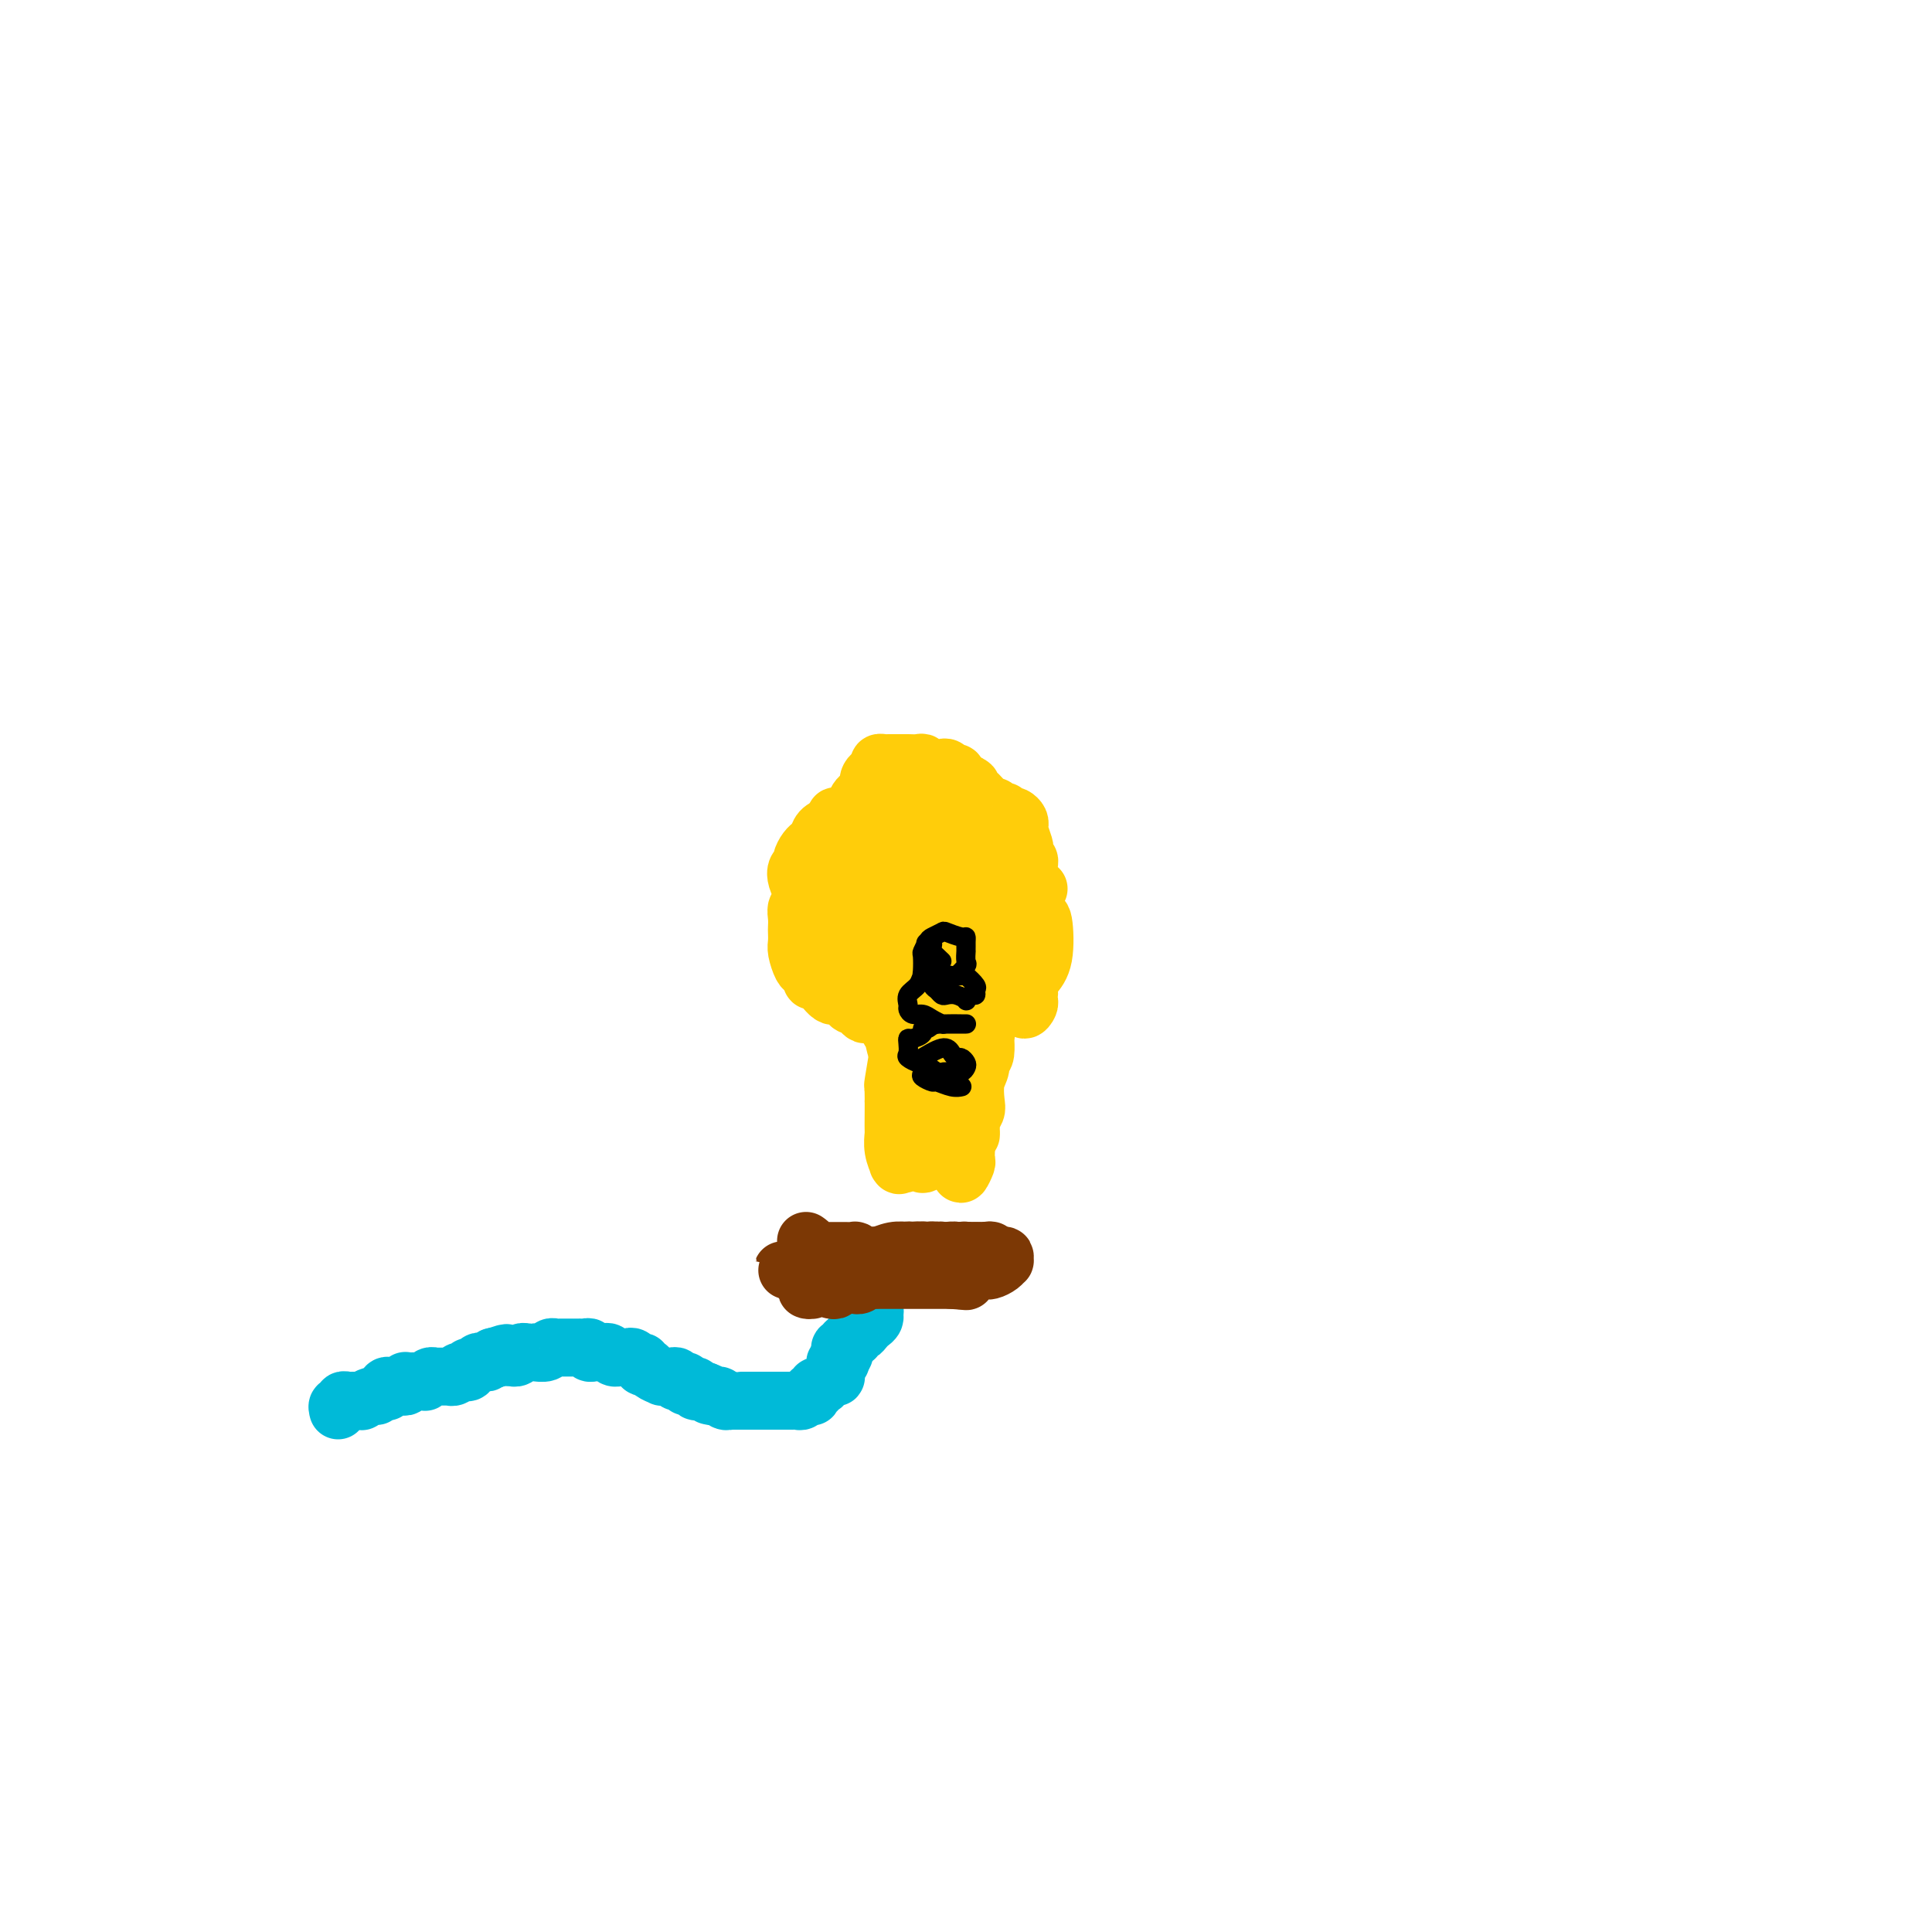<svg viewBox='0 0 400 400' version='1.1' xmlns='http://www.w3.org/2000/svg' xmlns:xlink='http://www.w3.org/1999/xlink'><g fill='none' stroke='#00BAD8' stroke-width='12' stroke-linecap='round' stroke-linejoin='round'><path d='M70,292c-0.120,-0.453 -0.239,-0.906 0,-1c0.239,-0.094 0.837,0.171 1,0c0.163,-0.171 -0.110,-0.778 0,-1c0.110,-0.222 0.602,-0.058 1,0c0.398,0.058 0.702,0.012 1,0c0.298,-0.012 0.591,0.012 1,0c0.409,-0.012 0.936,-0.059 1,0c0.064,0.059 -0.333,0.226 0,0c0.333,-0.226 1.396,-0.844 2,-1c0.604,-0.156 0.750,0.151 1,0c0.250,-0.151 0.606,-0.758 1,-1c0.394,-0.242 0.827,-0.117 1,0c0.173,0.117 0.088,0.227 0,0c-0.088,-0.227 -0.177,-0.792 0,-1c0.177,-0.208 0.622,-0.060 1,0c0.378,0.060 0.689,0.030 1,0c0.311,-0.030 0.622,-0.061 1,0c0.378,0.061 0.822,0.212 1,0c0.178,-0.212 0.089,-0.789 0,-1c-0.089,-0.211 -0.177,-0.057 0,0c0.177,0.057 0.621,0.016 1,0c0.379,-0.016 0.693,-0.008 1,0c0.307,0.008 0.607,0.016 1,0c0.393,-0.016 0.878,-0.057 1,0c0.122,0.057 -0.121,0.211 0,0c0.121,-0.211 0.606,-0.789 1,-1c0.394,-0.211 0.698,-0.057 1,0c0.302,0.057 0.602,0.015 1,0c0.398,-0.015 0.894,-0.003 1,0c0.106,0.003 -0.179,-0.003 0,0c0.179,0.003 0.821,0.015 1,0c0.179,-0.015 -0.106,-0.055 0,0c0.106,0.055 0.602,0.207 1,0c0.398,-0.207 0.698,-0.772 1,-1c0.302,-0.228 0.606,-0.117 1,0c0.394,0.117 0.879,0.241 1,0c0.121,-0.241 -0.123,-0.848 0,-1c0.123,-0.152 0.611,0.152 1,0c0.389,-0.152 0.679,-0.759 1,-1c0.321,-0.241 0.674,-0.116 1,0c0.326,0.116 0.626,0.224 1,0c0.374,-0.224 0.821,-0.778 1,-1c0.179,-0.222 0.089,-0.111 0,0'/><path d='M102,281c5.128,-1.702 1.948,-0.456 1,0c-0.948,0.456 0.338,0.123 1,0c0.662,-0.123 0.702,-0.037 1,0c0.298,0.037 0.853,0.024 1,0c0.147,-0.024 -0.116,-0.059 0,0c0.116,0.059 0.610,0.212 1,0c0.390,-0.212 0.677,-0.789 1,-1c0.323,-0.211 0.682,-0.055 1,0c0.318,0.055 0.596,0.011 1,0c0.404,-0.011 0.935,0.011 1,0c0.065,-0.011 -0.334,-0.056 0,0c0.334,0.056 1.403,0.211 2,0c0.597,-0.211 0.723,-0.789 1,-1c0.277,-0.211 0.705,-0.057 1,0c0.295,0.057 0.457,0.015 1,0c0.543,-0.015 1.469,-0.004 2,0c0.531,0.004 0.668,-0.000 1,0c0.332,0.000 0.859,0.004 1,0c0.141,-0.004 -0.103,-0.015 0,0c0.103,0.015 0.553,0.057 1,0c0.447,-0.057 0.889,-0.211 1,0c0.111,0.211 -0.111,0.789 0,1c0.111,0.211 0.555,0.056 1,0c0.445,-0.056 0.893,-0.011 1,0c0.107,0.011 -0.125,-0.011 0,0c0.125,0.011 0.607,0.056 1,0c0.393,-0.056 0.697,-0.211 1,0c0.303,0.211 0.606,0.789 1,1c0.394,0.211 0.879,0.055 1,0c0.121,-0.055 -0.123,-0.011 0,0c0.123,0.011 0.611,-0.012 1,0c0.389,0.012 0.678,0.060 1,0c0.322,-0.060 0.678,-0.227 1,0c0.322,0.227 0.610,0.848 1,1c0.390,0.152 0.883,-0.166 1,0c0.117,0.166 -0.141,0.815 0,1c0.141,0.185 0.682,-0.094 1,0c0.318,0.094 0.414,0.561 1,1c0.586,0.439 1.664,0.849 2,1c0.336,0.151 -0.068,0.044 0,0c0.068,-0.044 0.609,-0.026 1,0c0.391,0.026 0.630,0.058 1,0c0.370,-0.058 0.869,-0.208 1,0c0.131,0.208 -0.106,0.774 0,1c0.106,0.226 0.554,0.112 1,0c0.446,-0.112 0.889,-0.222 1,0c0.111,0.222 -0.111,0.778 0,1c0.111,0.222 0.555,0.112 1,0c0.445,-0.112 0.890,-0.226 1,0c0.110,0.226 -0.115,0.793 0,1c0.115,0.207 0.569,0.056 1,0c0.431,-0.056 0.837,-0.016 1,0c0.163,0.016 0.081,0.008 0,0'/><path d='M146,288c4.046,1.614 1.663,1.151 1,1c-0.663,-0.151 0.396,0.012 1,0c0.604,-0.012 0.752,-0.199 1,0c0.248,0.199 0.595,0.785 1,1c0.405,0.215 0.868,0.057 1,0c0.132,-0.057 -0.067,-0.015 0,0c0.067,0.015 0.399,0.004 1,0c0.601,-0.004 1.469,-0.001 2,0c0.531,0.001 0.723,0.000 1,0c0.277,-0.000 0.637,-0.000 1,0c0.363,0.000 0.727,0.000 1,0c0.273,-0.000 0.454,-0.000 1,0c0.546,0.000 1.457,-0.000 2,0c0.543,0.000 0.719,0.000 1,0c0.281,-0.000 0.667,-0.000 1,0c0.333,0.000 0.614,0.001 1,0c0.386,-0.001 0.877,-0.004 1,0c0.123,0.004 -0.121,0.015 0,0c0.121,-0.015 0.607,-0.055 1,0c0.393,0.055 0.693,0.207 1,0c0.307,-0.207 0.622,-0.772 1,-1c0.378,-0.228 0.818,-0.118 1,0c0.182,0.118 0.104,0.242 0,0c-0.104,-0.242 -0.235,-0.852 0,-1c0.235,-0.148 0.836,0.167 1,0c0.164,-0.167 -0.110,-0.816 0,-1c0.110,-0.184 0.604,0.095 1,0c0.396,-0.095 0.695,-0.565 1,-1c0.305,-0.435 0.618,-0.834 1,-1c0.382,-0.166 0.835,-0.100 1,0c0.165,0.100 0.043,0.233 0,0c-0.043,-0.233 -0.008,-0.832 0,-1c0.008,-0.168 -0.012,0.096 0,0c0.012,-0.096 0.055,-0.551 0,-1c-0.055,-0.449 -0.207,-0.890 0,-1c0.207,-0.110 0.773,0.111 1,0c0.227,-0.111 0.113,-0.556 0,-1'/><path d='M174,281c1.542,-1.349 0.398,-0.222 0,0c-0.398,0.222 -0.050,-0.461 0,-1c0.050,-0.539 -0.198,-0.933 0,-1c0.198,-0.067 0.841,0.193 1,0c0.159,-0.193 -0.168,-0.840 0,-1c0.168,-0.160 0.829,0.167 1,0c0.171,-0.167 -0.147,-0.829 0,-1c0.147,-0.171 0.760,0.147 1,0c0.240,-0.147 0.105,-0.760 0,-1c-0.105,-0.240 -0.182,-0.105 0,0c0.182,0.105 0.623,0.182 1,0c0.377,-0.182 0.689,-0.622 1,-1c0.311,-0.378 0.620,-0.694 1,-1c0.380,-0.306 0.830,-0.603 1,-1c0.170,-0.397 0.060,-0.895 0,-1c-0.060,-0.105 -0.072,0.182 0,0c0.072,-0.182 0.227,-0.833 0,-1c-0.227,-0.167 -0.835,0.152 -1,0c-0.165,-0.152 0.113,-0.773 0,-1c-0.113,-0.227 -0.618,-0.061 -1,0c-0.382,0.061 -0.641,0.016 -1,0c-0.359,-0.016 -0.817,-0.005 -1,0c-0.183,0.005 -0.092,0.002 0,0'/></g>
<g fill='none' stroke='#7C3805' stroke-width='12' stroke-linecap='round' stroke-linejoin='round'><path d='M172,267c0.414,0.111 0.827,0.222 1,0c0.173,-0.222 0.105,-0.776 0,-1c-0.105,-0.224 -0.248,-0.116 0,0c0.248,0.116 0.888,0.241 1,0c0.112,-0.241 -0.304,-0.848 0,-1c0.304,-0.152 1.328,0.152 2,0c0.672,-0.152 0.993,-0.759 1,-1c0.007,-0.241 -0.299,-0.117 0,0c0.299,0.117 1.202,0.228 2,0c0.798,-0.228 1.491,-0.793 2,-1c0.509,-0.207 0.833,-0.056 1,0c0.167,0.056 0.176,0.016 1,0c0.824,-0.016 2.462,-0.008 3,0c0.538,0.008 -0.024,0.017 0,0c0.024,-0.017 0.634,-0.061 1,0c0.366,0.061 0.488,0.227 1,0c0.512,-0.227 1.412,-0.846 2,-1c0.588,-0.154 0.862,0.159 1,0c0.138,-0.159 0.139,-0.788 0,-1c-0.139,-0.212 -0.418,-0.005 -1,0c-0.582,0.005 -1.468,-0.191 -2,0c-0.532,0.191 -0.709,0.769 -1,1c-0.291,0.231 -0.696,0.115 -1,0c-0.304,-0.115 -0.506,-0.228 -1,0c-0.494,0.228 -1.280,0.797 -2,1c-0.720,0.203 -1.375,0.039 -2,0c-0.625,-0.039 -1.220,0.046 -2,0c-0.780,-0.046 -1.746,-0.223 -2,0c-0.254,0.223 0.205,0.847 0,1c-0.205,0.153 -1.075,-0.166 -2,0c-0.925,0.166 -1.907,0.815 -2,1c-0.093,0.185 0.702,-0.094 0,0c-0.702,0.094 -2.902,0.562 -4,1c-1.098,0.438 -1.095,0.845 -1,1c0.095,0.155 0.280,0.056 0,0c-0.280,-0.056 -1.026,-0.071 -1,0c0.026,0.071 0.824,0.226 1,0c0.176,-0.226 -0.269,-0.835 0,-1c0.269,-0.165 1.253,0.113 2,0c0.747,-0.113 1.258,-0.618 2,-1c0.742,-0.382 1.716,-0.641 3,-1c1.284,-0.359 2.880,-0.818 4,-1c1.120,-0.182 1.765,-0.086 2,0c0.235,0.086 0.061,0.163 1,0c0.939,-0.163 2.992,-0.566 4,-1c1.008,-0.434 0.971,-0.900 1,-1c0.029,-0.100 0.124,0.166 1,0c0.876,-0.166 2.533,-0.762 3,-1c0.467,-0.238 -0.258,-0.116 0,0c0.258,0.116 1.497,0.226 2,0c0.503,-0.226 0.269,-0.790 0,-1c-0.269,-0.210 -0.573,-0.067 -1,0c-0.427,0.067 -0.976,0.057 -1,0c-0.024,-0.057 0.478,-0.159 0,0c-0.478,0.159 -1.936,0.581 -3,1c-1.064,0.419 -1.732,0.834 -2,1c-0.268,0.166 -0.134,0.083 0,0'/><path d='M186,261c-1.302,0.090 -2.058,-0.186 -3,0c-0.942,0.186 -2.071,0.835 -3,1c-0.929,0.165 -1.657,-0.152 -2,0c-0.343,0.152 -0.300,0.773 -1,1c-0.700,0.227 -2.142,0.061 -3,0c-0.858,-0.061 -1.133,-0.016 -2,0c-0.867,0.016 -2.328,0.004 -3,0c-0.672,-0.004 -0.556,-0.001 -1,0c-0.444,0.001 -1.447,0.000 -2,0c-0.553,-0.000 -0.656,0.001 -1,0c-0.344,-0.001 -0.931,-0.004 -1,0c-0.069,0.004 0.379,0.016 1,0c0.621,-0.016 1.414,-0.060 2,0c0.586,0.060 0.964,0.224 2,0c1.036,-0.224 2.729,-0.834 4,-1c1.271,-0.166 2.119,0.113 3,0c0.881,-0.113 1.794,-0.619 3,-1c1.206,-0.381 2.706,-0.639 4,-1c1.294,-0.361 2.382,-0.825 4,-1c1.618,-0.175 3.765,-0.061 5,0c1.235,0.061 1.558,0.069 2,0c0.442,-0.069 1.004,-0.215 1,0c-0.004,0.215 -0.574,0.789 -1,1c-0.426,0.211 -0.709,0.057 -1,0c-0.291,-0.057 -0.592,-0.016 -1,0c-0.408,0.016 -0.924,0.008 -1,0c-0.076,-0.008 0.288,-0.016 0,0c-0.288,0.016 -1.227,0.057 -2,0c-0.773,-0.057 -1.379,-0.211 -2,0c-0.621,0.211 -1.255,0.788 -2,1c-0.745,0.212 -1.599,0.061 -2,0c-0.401,-0.061 -0.349,-0.030 -1,0c-0.651,0.030 -2.005,0.061 -3,0c-0.995,-0.061 -1.630,-0.212 -2,0c-0.370,0.212 -0.474,0.789 -1,1c-0.526,0.211 -1.472,0.057 -2,0c-0.528,-0.057 -0.637,-0.015 -1,0c-0.363,0.015 -0.981,0.004 -1,0c-0.019,-0.004 0.561,0.000 1,0c0.439,-0.000 0.735,-0.004 1,0c0.265,0.004 0.497,0.016 1,0c0.503,-0.016 1.277,-0.061 2,0c0.723,0.061 1.394,0.228 2,0c0.606,-0.228 1.145,-0.849 2,-1c0.855,-0.151 2.025,0.170 3,0c0.975,-0.170 1.756,-0.830 2,-1c0.244,-0.170 -0.047,0.151 1,0c1.047,-0.151 3.433,-0.772 5,-1c1.567,-0.228 2.313,-0.061 3,0c0.687,0.061 1.313,0.016 2,0c0.687,-0.016 1.434,-0.004 2,0c0.566,0.004 0.951,0.001 1,0c0.049,-0.001 -0.238,-0.000 0,0c0.238,0.000 1.001,0.000 1,0c-0.001,-0.000 -0.765,-0.000 -1,0c-0.235,0.000 0.060,0.000 0,0c-0.060,-0.000 -0.476,-0.000 -1,0c-0.524,0.000 -1.157,0.000 -2,0c-0.843,-0.000 -1.896,-0.000 -2,0c-0.104,0.000 0.741,0.000 0,0c-0.741,-0.000 -3.069,-0.000 -4,0c-0.931,0.000 -0.466,0.000 0,0'/><path d='M191,259c-1.784,0.017 -2.243,0.060 -3,0c-0.757,-0.060 -1.811,-0.223 -3,0c-1.189,0.223 -2.514,0.830 -3,1c-0.486,0.170 -0.133,-0.098 -1,0c-0.867,0.098 -2.954,0.563 -3,1c-0.046,0.437 1.948,0.845 3,1c1.052,0.155 1.163,0.056 2,0c0.837,-0.056 2.402,-0.068 4,0c1.598,0.068 3.230,0.215 4,0c0.770,-0.215 0.677,-0.794 1,-1c0.323,-0.206 1.060,-0.041 2,0c0.940,0.041 2.083,-0.042 3,0c0.917,0.042 1.607,0.208 2,0c0.393,-0.208 0.487,-0.792 1,-1c0.513,-0.208 1.445,-0.042 2,0c0.555,0.042 0.733,-0.041 1,0c0.267,0.041 0.623,0.207 1,0c0.377,-0.207 0.774,-0.788 1,-1c0.226,-0.212 0.281,-0.057 0,0c-0.281,0.057 -0.897,0.015 -1,0c-0.103,-0.015 0.308,-0.004 0,0c-0.308,0.004 -1.334,-0.000 -2,0c-0.666,0.000 -0.972,0.004 -2,0c-1.028,-0.004 -2.779,-0.016 -4,0c-1.221,0.016 -1.914,0.061 -3,0c-1.086,-0.061 -2.566,-0.226 -4,0c-1.434,0.226 -2.823,0.844 -4,1c-1.177,0.156 -2.143,-0.151 -3,0c-0.857,0.151 -1.605,0.758 -2,1c-0.395,0.242 -0.438,0.117 -1,0c-0.562,-0.117 -1.643,-0.228 -2,0c-0.357,0.228 0.010,0.793 0,1c-0.010,0.207 -0.396,0.055 0,0c0.396,-0.055 1.575,-0.014 2,0c0.425,0.014 0.096,0.000 1,0c0.904,-0.000 3.042,0.014 4,0c0.958,-0.014 0.735,-0.055 1,0c0.265,0.055 1.016,0.207 2,0c0.984,-0.207 2.200,-0.772 3,-1c0.800,-0.228 1.183,-0.117 2,0c0.817,0.117 2.069,0.242 3,0c0.931,-0.242 1.542,-0.849 2,-1c0.458,-0.151 0.763,0.156 1,0c0.237,-0.156 0.408,-0.774 0,-1c-0.408,-0.226 -1.393,-0.060 -2,0c-0.607,0.060 -0.834,0.015 -1,0c-0.166,-0.015 -0.269,-0.000 -1,0c-0.731,0.000 -2.089,-0.014 -3,0c-0.911,0.014 -1.375,0.055 -2,0c-0.625,-0.055 -1.412,-0.207 -2,0c-0.588,0.207 -0.977,0.772 -2,1c-1.023,0.228 -2.681,0.117 -3,0c-0.319,-0.117 0.701,-0.242 0,0c-0.701,0.242 -3.123,0.850 -4,1c-0.877,0.150 -0.210,-0.157 -1,0c-0.790,0.157 -3.035,0.778 -4,1c-0.965,0.222 -0.648,0.045 -1,0c-0.352,-0.045 -1.373,0.040 -2,0c-0.627,-0.040 -0.859,-0.207 -1,0c-0.141,0.207 -0.192,0.786 0,1c0.192,0.214 0.626,0.061 1,0c0.374,-0.061 0.687,-0.031 1,0'/><path d='M171,263c-5.133,0.464 -1.967,0.124 -1,0c0.967,-0.124 -0.266,-0.033 -1,0c-0.734,0.033 -0.970,0.009 -1,0c-0.030,-0.009 0.146,-0.002 0,0c-0.146,0.002 -0.613,0.001 -1,0c-0.387,-0.001 -0.695,-0.000 -1,0c-0.305,0.000 -0.608,0.000 -1,0c-0.392,-0.000 -0.873,-0.000 -1,0c-0.127,0.000 0.099,0.000 0,0c-0.099,-0.000 -0.525,-0.001 -1,0c-0.475,0.001 -1.001,0.004 -1,0c0.001,-0.004 0.529,-0.016 1,0c0.471,0.016 0.887,0.061 1,0c0.113,-0.061 -0.076,-0.226 0,0c0.076,0.226 0.416,0.844 1,1c0.584,0.156 1.413,-0.151 2,0c0.587,0.151 0.931,0.758 1,1c0.069,0.242 -0.136,0.117 0,0c0.136,-0.117 0.614,-0.228 1,0c0.386,0.228 0.681,0.793 1,1c0.319,0.207 0.661,0.055 1,0c0.339,-0.055 0.673,-0.015 1,0c0.327,0.015 0.647,0.004 1,0c0.353,-0.004 0.738,0.000 1,0c0.262,-0.000 0.399,-0.004 1,0c0.601,0.004 1.665,0.015 2,0c0.335,-0.015 -0.060,-0.057 0,0c0.060,0.057 0.575,0.211 1,0c0.425,-0.211 0.761,-0.789 1,-1c0.239,-0.211 0.382,-0.057 1,0c0.618,0.057 1.710,0.015 2,0c0.290,-0.015 -0.220,-0.004 0,0c0.220,0.004 1.172,0.001 2,0c0.828,-0.001 1.531,-0.000 2,0c0.469,0.000 0.704,0.000 1,0c0.296,-0.000 0.652,-0.000 1,0c0.348,0.000 0.689,0.000 1,0c0.311,-0.000 0.594,-0.000 1,0c0.406,0.000 0.936,0.000 1,0c0.064,-0.000 -0.337,-0.000 0,0c0.337,0.000 1.414,0.000 2,0c0.586,-0.000 0.682,-0.000 1,0c0.318,0.000 0.858,0.000 1,0c0.142,-0.000 -0.116,-0.000 0,0c0.116,0.000 0.604,0.000 1,0c0.396,-0.000 0.698,-0.000 1,0'/><path d='M197,265c5.597,0.370 2.090,0.296 1,0c-1.090,-0.296 0.236,-0.815 1,-1c0.764,-0.185 0.965,-0.035 1,0c0.035,0.035 -0.096,-0.043 0,0c0.096,0.043 0.420,0.208 1,0c0.580,-0.208 1.416,-0.791 2,-1c0.584,-0.209 0.917,-0.046 1,0c0.083,0.046 -0.083,-0.025 0,0c0.083,0.025 0.415,0.146 1,0c0.585,-0.146 1.423,-0.560 2,-1c0.577,-0.440 0.894,-0.906 1,-1c0.106,-0.094 0.002,0.185 0,0c-0.002,-0.185 0.099,-0.834 0,-1c-0.099,-0.166 -0.398,0.152 -1,0c-0.602,-0.152 -1.507,-0.774 -2,-1c-0.493,-0.226 -0.574,-0.057 -1,0c-0.426,0.057 -1.199,0.001 -2,0c-0.801,-0.001 -1.632,0.051 -2,0c-0.368,-0.051 -0.274,-0.206 -1,0c-0.726,0.206 -2.271,0.773 -3,1c-0.729,0.227 -0.642,0.113 -1,0c-0.358,-0.113 -1.160,-0.226 -2,0c-0.840,0.226 -1.716,0.792 -2,1c-0.284,0.208 0.025,0.057 0,0c-0.025,-0.057 -0.383,-0.019 -1,0c-0.617,0.019 -1.491,0.019 -2,0c-0.509,-0.019 -0.652,-0.058 -1,0c-0.348,0.058 -0.901,0.212 -1,0c-0.099,-0.212 0.255,-0.789 0,-1c-0.255,-0.211 -1.118,-0.056 -2,0c-0.882,0.056 -1.781,0.011 -2,0c-0.219,-0.011 0.244,0.011 0,0c-0.244,-0.011 -1.195,-0.056 -2,0c-0.805,0.056 -1.463,0.211 -2,0c-0.537,-0.211 -0.951,-0.789 -1,-1c-0.049,-0.211 0.268,-0.057 0,0c-0.268,0.057 -1.122,0.015 -2,0c-0.878,-0.015 -1.780,-0.003 -2,0c-0.220,0.003 0.243,-0.002 0,0c-0.243,0.002 -1.193,0.011 -2,0c-0.807,-0.011 -1.470,-0.042 -2,0c-0.530,0.042 -0.925,0.155 -1,0c-0.075,-0.155 0.172,-0.580 0,-1c-0.172,-0.420 -0.763,-0.834 -1,-1c-0.237,-0.166 -0.118,-0.083 0,0'/></g>
<g fill='none' stroke='#FFCD0A' stroke-width='12' stroke-linecap='round' stroke-linejoin='round'><path d='M182,168c0.024,0.422 0.048,0.845 0,1c-0.048,0.155 -0.167,0.043 0,0c0.167,-0.043 0.619,-0.015 1,0c0.381,0.015 0.691,0.019 1,0c0.309,-0.019 0.619,-0.061 1,0c0.381,0.061 0.835,0.227 1,0c0.165,-0.227 0.041,-0.845 0,-1c-0.041,-0.155 0.001,0.155 0,0c-0.001,-0.155 -0.047,-0.774 0,-1c0.047,-0.226 0.185,-0.061 0,0c-0.185,0.061 -0.694,0.016 -1,0c-0.306,-0.016 -0.409,-0.003 -1,0c-0.591,0.003 -1.668,-0.002 -2,0c-0.332,0.002 0.083,0.012 0,0c-0.083,-0.012 -0.664,-0.046 -1,0c-0.336,0.046 -0.428,0.173 -1,1c-0.572,0.827 -1.624,2.355 -2,3c-0.376,0.645 -0.075,0.407 0,1c0.075,0.593 -0.074,2.016 0,3c0.074,0.984 0.373,1.529 1,2c0.627,0.471 1.583,0.869 2,1c0.417,0.131 0.297,-0.006 1,0c0.703,0.006 2.230,0.153 3,0c0.770,-0.153 0.785,-0.607 1,-1c0.215,-0.393 0.632,-0.725 1,-1c0.368,-0.275 0.687,-0.494 1,-1c0.313,-0.506 0.620,-1.300 1,-2c0.380,-0.700 0.835,-1.304 1,-2c0.165,-0.696 0.041,-1.482 0,-2c-0.041,-0.518 0.000,-0.769 0,-1c-0.000,-0.231 -0.042,-0.444 0,-1c0.042,-0.556 0.168,-1.455 0,-2c-0.168,-0.545 -0.630,-0.735 -1,-1c-0.370,-0.265 -0.647,-0.606 -1,-1c-0.353,-0.394 -0.783,-0.840 -1,-1c-0.217,-0.160 -0.220,-0.035 -1,0c-0.780,0.035 -2.338,-0.020 -3,0c-0.662,0.020 -0.427,0.116 -1,1c-0.573,0.884 -1.952,2.555 -3,4c-1.048,1.445 -1.763,2.664 -2,4c-0.237,1.336 0.005,2.789 0,4c-0.005,1.211 -0.257,2.181 0,3c0.257,0.819 1.022,1.489 2,2c0.978,0.511 2.167,0.865 3,1c0.833,0.135 1.310,0.051 2,0c0.690,-0.051 1.594,-0.068 2,0c0.406,0.068 0.313,0.222 1,0c0.687,-0.222 2.155,-0.820 3,-1c0.845,-0.180 1.067,0.058 1,0c-0.067,-0.058 -0.425,-0.411 0,-1c0.425,-0.589 1.631,-1.415 2,-2c0.369,-0.585 -0.100,-0.929 0,-1c0.100,-0.071 0.769,0.130 1,0c0.231,-0.130 0.022,-0.592 0,-1c-0.022,-0.408 0.141,-0.761 0,-1c-0.141,-0.239 -0.586,-0.365 -1,-1c-0.414,-0.635 -0.796,-1.779 -1,-2c-0.204,-0.221 -0.232,0.479 -1,0c-0.768,-0.479 -2.278,-2.139 -3,-3c-0.722,-0.861 -0.656,-0.924 -1,-1c-0.344,-0.076 -1.098,-0.165 -2,0c-0.902,0.165 -1.951,0.582 -3,1'/><path d='M182,168c-1.048,0.535 -0.666,1.873 -1,3c-0.334,1.127 -1.382,2.043 -2,3c-0.618,0.957 -0.806,1.955 -1,3c-0.194,1.045 -0.396,2.136 0,3c0.396,0.864 1.388,1.499 2,2c0.612,0.501 0.844,0.867 1,1c0.156,0.133 0.234,0.033 1,0c0.766,-0.033 2.218,0.002 3,0c0.782,-0.002 0.892,-0.042 1,0c0.108,0.042 0.214,0.166 1,0c0.786,-0.166 2.252,-0.621 3,-1c0.748,-0.379 0.779,-0.682 1,-1c0.221,-0.318 0.634,-0.650 1,-1c0.366,-0.350 0.686,-0.717 1,-1c0.314,-0.283 0.624,-0.480 1,-1c0.376,-0.520 0.820,-1.361 1,-2c0.180,-0.639 0.098,-1.075 0,-1c-0.098,0.075 -0.210,0.660 0,0c0.210,-0.660 0.744,-2.567 0,-4c-0.744,-1.433 -2.765,-2.392 -4,-3c-1.235,-0.608 -1.683,-0.865 -2,-1c-0.317,-0.135 -0.503,-0.149 -1,0c-0.497,0.149 -1.303,0.461 -2,1c-0.697,0.539 -1.283,1.305 -2,2c-0.717,0.695 -1.566,1.317 -2,2c-0.434,0.683 -0.453,1.426 -1,3c-0.547,1.574 -1.621,3.980 -2,5c-0.379,1.020 -0.061,0.654 0,1c0.061,0.346 -0.135,1.403 0,2c0.135,0.597 0.600,0.734 1,1c0.400,0.266 0.735,0.660 1,1c0.265,0.340 0.460,0.626 1,1c0.540,0.374 1.425,0.836 2,1c0.575,0.164 0.841,0.032 1,0c0.159,-0.032 0.212,0.038 1,0c0.788,-0.038 2.310,-0.182 3,0c0.690,0.182 0.549,0.691 1,0c0.451,-0.691 1.494,-2.583 2,-3c0.506,-0.417 0.473,0.643 1,0c0.527,-0.643 1.612,-2.987 2,-4c0.388,-1.013 0.078,-0.696 0,-1c-0.078,-0.304 0.074,-1.229 0,-2c-0.074,-0.771 -0.375,-1.387 -1,-2c-0.625,-0.613 -1.575,-1.223 -2,-2c-0.425,-0.777 -0.325,-1.721 -1,-2c-0.675,-0.279 -2.126,0.109 -3,0c-0.874,-0.109 -1.173,-0.713 -2,-1c-0.827,-0.287 -2.182,-0.258 -3,0c-0.818,0.258 -1.099,0.743 -1,1c0.099,0.257 0.576,0.286 0,1c-0.576,0.714 -2.207,2.113 -3,3c-0.793,0.887 -0.748,1.262 -1,2c-0.252,0.738 -0.800,1.840 -1,3c-0.200,1.160 -0.051,2.377 0,3c0.051,0.623 0.005,0.653 0,1c-0.005,0.347 0.029,1.011 0,2c-0.029,0.989 -0.123,2.303 0,3c0.123,0.697 0.462,0.777 1,1c0.538,0.223 1.273,0.589 2,1c0.727,0.411 1.445,0.867 2,1c0.555,0.133 0.947,-0.058 2,0c1.053,0.058 2.765,0.364 4,0c1.235,-0.364 1.991,-1.397 3,-2c1.009,-0.603 2.271,-0.776 3,-1c0.729,-0.224 0.927,-0.498 1,-1c0.073,-0.502 0.023,-1.233 0,-2c-0.023,-0.767 -0.018,-1.570 0,-2c0.018,-0.430 0.049,-0.488 0,-1c-0.049,-0.512 -0.178,-1.477 -1,-2c-0.822,-0.523 -2.337,-0.602 -3,-1c-0.663,-0.398 -0.475,-1.114 -1,-2c-0.525,-0.886 -1.762,-1.943 -3,-3'/><path d='M187,175c-1.435,-1.190 -1.022,-0.164 -1,0c0.022,0.164 -0.347,-0.532 -1,-1c-0.653,-0.468 -1.590,-0.706 -2,-1c-0.410,-0.294 -0.291,-0.644 -1,0c-0.709,0.644 -2.244,2.281 -3,3c-0.756,0.719 -0.734,0.519 -1,2c-0.266,1.481 -0.822,4.642 -1,6c-0.178,1.358 0.021,0.914 0,2c-0.021,1.086 -0.262,3.703 0,5c0.262,1.297 1.027,1.276 2,2c0.973,0.724 2.155,2.194 3,3c0.845,0.806 1.354,0.949 2,1c0.646,0.051 1.430,0.012 2,0c0.570,-0.012 0.927,0.004 2,0c1.073,-0.004 2.862,-0.027 4,0c1.138,0.027 1.625,0.106 2,0c0.375,-0.106 0.636,-0.395 1,-1c0.364,-0.605 0.829,-1.527 1,-2c0.171,-0.473 0.047,-0.499 0,-1c-0.047,-0.501 -0.016,-1.479 0,-2c0.016,-0.521 0.019,-0.586 0,-1c-0.019,-0.414 -0.058,-1.178 0,-2c0.058,-0.822 0.214,-1.702 0,-2c-0.214,-0.298 -0.797,-0.015 -1,-1c-0.203,-0.985 -0.026,-3.237 0,-4c0.026,-0.763 -0.100,-0.037 -1,-1c-0.900,-0.963 -2.573,-3.617 -3,-5c-0.427,-1.383 0.391,-1.496 0,-2c-0.391,-0.504 -1.991,-1.398 -3,-2c-1.009,-0.602 -1.426,-0.910 -2,-1c-0.574,-0.090 -1.306,0.038 -2,1c-0.694,0.962 -1.349,2.758 -2,4c-0.651,1.242 -1.299,1.931 -2,3c-0.701,1.069 -1.456,2.517 -2,4c-0.544,1.483 -0.876,3.002 -1,4c-0.124,0.998 -0.041,1.475 0,2c0.041,0.525 0.041,1.099 0,2c-0.041,0.901 -0.122,2.130 0,3c0.122,0.870 0.447,1.382 1,2c0.553,0.618 1.335,1.343 2,2c0.665,0.657 1.212,1.244 2,2c0.788,0.756 1.818,1.679 3,2c1.182,0.321 2.515,0.040 3,0c0.485,-0.040 0.120,0.163 1,0c0.880,-0.163 3.005,-0.691 4,-1c0.995,-0.309 0.859,-0.400 1,-1c0.141,-0.600 0.559,-1.709 1,-2c0.441,-0.291 0.903,0.236 1,0c0.097,-0.236 -0.173,-1.234 0,-2c0.173,-0.766 0.789,-1.300 1,-2c0.211,-0.700 0.016,-1.567 0,-3c-0.016,-1.433 0.147,-3.432 0,-5c-0.147,-1.568 -0.603,-2.706 -1,-4c-0.397,-1.294 -0.734,-2.745 -1,-4c-0.266,-1.255 -0.460,-2.316 -1,-4c-0.540,-1.684 -1.426,-3.992 -2,-5c-0.574,-1.008 -0.834,-0.718 -1,-1c-0.166,-0.282 -0.236,-1.137 -1,-2c-0.764,-0.863 -2.221,-1.734 -3,-2c-0.779,-0.266 -0.880,0.073 -1,0c-0.120,-0.073 -0.259,-0.559 -1,0c-0.741,0.559 -2.084,2.163 -3,3c-0.916,0.837 -1.405,0.908 -2,1c-0.595,0.092 -1.297,0.206 -2,1c-0.703,0.794 -1.407,2.268 -2,3c-0.593,0.732 -1.073,0.721 -2,2c-0.927,1.279 -2.300,3.848 -3,5c-0.700,1.152 -0.727,0.887 -1,2c-0.273,1.113 -0.792,3.604 -1,5c-0.208,1.396 -0.104,1.698 0,2'/><path d='M169,187c-0.646,3.322 0.238,4.627 1,6c0.762,1.373 1.400,2.813 2,4c0.600,1.187 1.162,2.120 2,3c0.838,0.880 1.954,1.707 3,2c1.046,0.293 2.024,0.053 3,0c0.976,-0.053 1.949,0.080 3,0c1.051,-0.080 2.180,-0.375 3,-1c0.820,-0.625 1.333,-1.580 2,-2c0.667,-0.420 1.489,-0.305 2,-1c0.511,-0.695 0.711,-2.200 1,-3c0.289,-0.800 0.667,-0.895 1,-1c0.333,-0.105 0.620,-0.218 1,-1c0.380,-0.782 0.851,-2.231 1,-3c0.149,-0.769 -0.026,-0.859 0,-1c0.026,-0.141 0.253,-0.335 0,-1c-0.253,-0.665 -0.985,-1.803 -1,-2c-0.015,-0.197 0.686,0.546 0,-2c-0.686,-2.546 -2.761,-8.380 -4,-11c-1.239,-2.620 -1.643,-2.026 -2,-2c-0.357,0.026 -0.666,-0.514 -1,-1c-0.334,-0.486 -0.693,-0.916 -1,-1c-0.307,-0.084 -0.562,0.178 -1,0c-0.438,-0.178 -1.060,-0.794 -2,-1c-0.940,-0.206 -2.198,0.000 -3,0c-0.802,-0.000 -1.147,-0.207 -2,0c-0.853,0.207 -2.214,0.828 -3,1c-0.786,0.172 -0.998,-0.104 -1,0c-0.002,0.104 0.206,0.587 0,1c-0.206,0.413 -0.825,0.756 -1,1c-0.175,0.244 0.093,0.389 0,1c-0.093,0.611 -0.546,1.689 -1,2c-0.454,0.311 -0.907,-0.143 -1,1c-0.093,1.143 0.175,3.883 0,5c-0.175,1.117 -0.791,0.610 -1,1c-0.209,0.390 -0.010,1.678 0,3c0.010,1.322 -0.167,2.677 0,4c0.167,1.323 0.679,2.614 1,4c0.321,1.386 0.453,2.868 1,4c0.547,1.132 1.511,1.915 2,3c0.489,1.085 0.505,2.474 1,3c0.495,0.526 1.470,0.191 2,0c0.530,-0.191 0.616,-0.239 1,0c0.384,0.239 1.065,0.763 2,1c0.935,0.237 2.124,0.185 3,0c0.876,-0.185 1.439,-0.504 2,-1c0.561,-0.496 1.121,-1.171 2,-2c0.879,-0.829 2.078,-1.813 3,-3c0.922,-1.187 1.568,-2.578 2,-4c0.432,-1.422 0.649,-2.874 1,-4c0.351,-1.126 0.836,-1.926 1,-3c0.164,-1.074 0.008,-2.423 0,-4c-0.008,-1.577 0.132,-3.383 0,-5c-0.132,-1.617 -0.538,-3.046 -1,-4c-0.462,-0.954 -0.981,-1.432 -1,-2c-0.019,-0.568 0.463,-1.224 0,-2c-0.463,-0.776 -1.871,-1.670 -3,-2c-1.129,-0.330 -1.979,-0.094 -2,0c-0.021,0.094 0.787,0.048 0,0c-0.787,-0.048 -3.169,-0.099 -4,0c-0.831,0.099 -0.110,0.346 -1,1c-0.890,0.654 -3.391,1.714 -5,3c-1.609,1.286 -2.327,2.798 -3,4c-0.673,1.202 -1.302,2.092 -2,3c-0.698,0.908 -1.464,1.832 -2,3c-0.536,1.168 -0.843,2.578 -1,4c-0.157,1.422 -0.166,2.855 0,4c0.166,1.145 0.506,2.000 1,3c0.494,1.000 1.141,2.143 2,3c0.859,0.857 1.929,1.429 3,2'/><path d='M174,197c1.383,1.464 1.841,1.125 2,1c0.159,-0.125 0.020,-0.037 1,0c0.980,0.037 3.079,0.022 4,0c0.921,-0.022 0.665,-0.050 1,0c0.335,0.050 1.260,0.177 2,0c0.740,-0.177 1.293,-0.660 2,-1c0.707,-0.340 1.566,-0.537 2,-1c0.434,-0.463 0.443,-1.192 1,-2c0.557,-0.808 1.661,-1.696 2,-2c0.339,-0.304 -0.088,-0.025 0,-1c0.088,-0.975 0.689,-3.206 1,-4c0.311,-0.794 0.330,-0.152 0,-1c-0.330,-0.848 -1.011,-3.188 -1,-4c0.011,-0.812 0.714,-0.097 0,-1c-0.714,-0.903 -2.846,-3.422 -4,-5c-1.154,-1.578 -1.329,-2.213 -2,-3c-0.671,-0.787 -1.839,-1.726 -3,-2c-1.161,-0.274 -2.317,0.118 -3,0c-0.683,-0.118 -0.895,-0.747 -2,0c-1.105,0.747 -3.103,2.868 -4,4c-0.897,1.132 -0.693,1.273 -1,2c-0.307,0.727 -1.126,2.040 -2,3c-0.874,0.960 -1.804,1.569 -2,2c-0.196,0.431 0.342,0.686 0,2c-0.342,1.314 -1.565,3.687 -2,5c-0.435,1.313 -0.082,1.565 0,2c0.082,0.435 -0.107,1.052 0,2c0.107,0.948 0.510,2.226 1,3c0.490,0.774 1.067,1.045 1,1c-0.067,-0.045 -0.778,-0.407 0,0c0.778,0.407 3.044,1.582 4,2c0.956,0.418 0.601,0.078 2,0c1.399,-0.078 4.550,0.106 6,0c1.450,-0.106 1.197,-0.502 2,-1c0.803,-0.498 2.660,-1.100 4,-2c1.340,-0.900 2.164,-2.099 3,-3c0.836,-0.901 1.686,-1.502 2,-2c0.314,-0.498 0.093,-0.891 0,-2c-0.093,-1.109 -0.056,-2.933 0,-4c0.056,-1.067 0.132,-1.378 0,-2c-0.132,-0.622 -0.473,-1.557 -1,-3c-0.527,-1.443 -1.241,-3.394 -2,-5c-0.759,-1.606 -1.563,-2.865 -2,-4c-0.437,-1.135 -0.506,-2.145 -1,-3c-0.494,-0.855 -1.414,-1.556 -2,-2c-0.586,-0.444 -0.837,-0.630 -1,-1c-0.163,-0.370 -0.237,-0.923 -1,-1c-0.763,-0.077 -2.215,0.321 -3,1c-0.785,0.679 -0.901,1.637 -1,2c-0.099,0.363 -0.179,0.129 -1,1c-0.821,0.871 -2.382,2.846 -3,4c-0.618,1.154 -0.293,1.486 -1,3c-0.707,1.514 -2.446,4.212 -3,6c-0.554,1.788 0.077,2.668 0,3c-0.077,0.332 -0.862,0.116 -1,1c-0.138,0.884 0.372,2.868 1,4c0.628,1.132 1.375,1.413 2,2c0.625,0.587 1.127,1.481 2,2c0.873,0.519 2.117,0.663 3,1c0.883,0.337 1.403,0.868 2,1c0.597,0.132 1.269,-0.134 2,0c0.731,0.134 1.520,0.666 2,1c0.480,0.334 0.650,0.468 1,0c0.350,-0.468 0.878,-1.537 1,-2c0.122,-0.463 -0.163,-0.319 0,-1c0.163,-0.681 0.773,-2.187 1,-3c0.227,-0.813 0.071,-0.932 0,-2c-0.071,-1.068 -0.058,-3.085 0,-4c0.058,-0.915 0.160,-0.730 0,-1c-0.160,-0.270 -0.581,-0.996 -1,-2c-0.419,-1.004 -0.834,-2.287 -1,-3c-0.166,-0.713 -0.083,-0.857 0,-1'/><path d='M183,177c-0.110,-3.270 -0.386,-1.945 -1,-2c-0.614,-0.055 -1.565,-1.490 -2,-2c-0.435,-0.510 -0.355,-0.095 -1,0c-0.645,0.095 -2.016,-0.129 -3,0c-0.984,0.129 -1.580,0.610 -2,1c-0.420,0.390 -0.664,0.690 -1,1c-0.336,0.310 -0.766,0.629 -1,1c-0.234,0.371 -0.274,0.793 0,1c0.274,0.207 0.861,0.200 1,0c0.139,-0.200 -0.171,-0.593 0,-1c0.171,-0.407 0.823,-0.827 1,-1c0.177,-0.173 -0.120,-0.100 0,0c0.120,0.100 0.656,0.227 1,0c0.344,-0.227 0.494,-0.807 0,-1c-0.494,-0.193 -1.634,-0.000 -2,0c-0.366,0.000 0.043,-0.193 0,0c-0.043,0.193 -0.536,0.772 -1,1c-0.464,0.228 -0.899,0.107 -1,0c-0.101,-0.107 0.132,-0.198 0,0c-0.132,0.198 -0.628,0.687 -1,1c-0.372,0.313 -0.620,0.450 -1,1c-0.380,0.550 -0.890,1.512 -1,2c-0.110,0.488 0.182,0.502 0,1c-0.182,0.498 -0.837,1.481 -1,2c-0.163,0.519 0.167,0.576 0,1c-0.167,0.424 -0.829,1.217 -1,2c-0.171,0.783 0.150,1.557 0,2c-0.150,0.443 -0.772,0.556 -1,1c-0.228,0.444 -0.062,1.220 0,2c0.062,0.780 0.020,1.565 0,2c-0.020,0.435 -0.017,0.522 0,1c0.017,0.478 0.046,1.347 0,2c-0.046,0.653 -0.169,1.089 0,2c0.169,0.911 0.630,2.296 1,3c0.370,0.704 0.649,0.726 1,1c0.351,0.274 0.775,0.799 1,1c0.225,0.201 0.250,0.079 1,0c0.750,-0.079 2.225,-0.115 3,0c0.775,0.115 0.849,0.380 1,0c0.151,-0.380 0.380,-1.407 1,-2c0.620,-0.593 1.631,-0.754 2,-1c0.369,-0.246 0.096,-0.577 0,-1c-0.096,-0.423 -0.014,-0.940 0,-1c0.014,-0.060 -0.039,0.335 0,0c0.039,-0.335 0.169,-1.400 0,-2c-0.169,-0.600 -0.637,-0.734 -1,-1c-0.363,-0.266 -0.622,-0.663 -1,-1c-0.378,-0.337 -0.875,-0.612 -1,-1c-0.125,-0.388 0.121,-0.889 0,-1c-0.121,-0.111 -0.611,0.167 -1,0c-0.389,-0.167 -0.678,-0.778 -1,-1c-0.322,-0.222 -0.679,-0.053 -1,0c-0.321,0.053 -0.608,-0.009 -1,0c-0.392,0.009 -0.890,0.090 -1,0c-0.110,-0.090 0.167,-0.350 0,0c-0.167,0.350 -0.777,1.311 -1,2c-0.223,0.689 -0.057,1.107 0,1c0.057,-0.107 0.005,-0.740 0,0c-0.005,0.740 0.037,2.853 0,4c-0.037,1.147 -0.153,1.328 0,2c0.153,0.672 0.577,1.836 1,3'/><path d='M168,202c-0.086,1.892 0.201,0.622 1,1c0.799,0.378 2.112,2.405 3,3c0.888,0.595 1.351,-0.243 2,0c0.649,0.243 1.483,1.567 2,2c0.517,0.433 0.717,-0.026 1,0c0.283,0.026 0.650,0.536 1,1c0.350,0.464 0.682,0.882 1,1c0.318,0.118 0.621,-0.062 1,0c0.379,0.062 0.833,0.367 1,0c0.167,-0.367 0.045,-1.407 0,-2c-0.045,-0.593 -0.015,-0.740 0,-1c0.015,-0.260 0.015,-0.632 0,-1c-0.015,-0.368 -0.045,-0.732 0,-1c0.045,-0.268 0.166,-0.440 0,-1c-0.166,-0.560 -0.617,-1.509 -1,-2c-0.383,-0.491 -0.698,-0.524 -1,-1c-0.302,-0.476 -0.592,-1.396 -1,-2c-0.408,-0.604 -0.933,-0.891 -1,-1c-0.067,-0.109 0.323,-0.040 0,0c-0.323,0.040 -1.358,0.052 -2,0c-0.642,-0.052 -0.890,-0.167 -1,0c-0.110,0.167 -0.083,0.616 0,1c0.083,0.384 0.222,0.701 0,1c-0.222,0.299 -0.806,0.578 -1,1c-0.194,0.422 0.002,0.988 0,1c-0.002,0.012 -0.202,-0.529 0,0c0.202,0.529 0.808,2.130 1,3c0.192,0.870 -0.029,1.011 0,1c0.029,-0.011 0.307,-0.174 1,0c0.693,0.174 1.799,0.687 2,1c0.201,0.313 -0.504,0.428 0,1c0.504,0.572 2.216,1.602 3,2c0.784,0.398 0.641,0.164 1,0c0.359,-0.164 1.220,-0.257 2,0c0.780,0.257 1.478,0.864 2,1c0.522,0.136 0.868,-0.198 1,0c0.132,0.198 0.049,0.930 0,1c-0.049,0.070 -0.065,-0.520 0,-1c0.065,-0.480 0.209,-0.850 0,-1c-0.209,-0.150 -0.773,-0.081 -1,0c-0.227,0.081 -0.117,0.175 0,0c0.117,-0.175 0.243,-0.620 0,-1c-0.243,-0.380 -0.854,-0.694 -1,-1c-0.146,-0.306 0.172,-0.603 0,-1c-0.172,-0.397 -0.833,-0.895 -1,-1c-0.167,-0.105 0.162,0.181 0,0c-0.162,-0.181 -0.814,-0.830 -1,-1c-0.186,-0.170 0.093,0.139 0,0c-0.093,-0.139 -0.558,-0.728 -1,-1c-0.442,-0.272 -0.862,-0.229 -1,0c-0.138,0.229 0.005,0.643 0,1c-0.005,0.357 -0.157,0.655 0,1c0.157,0.345 0.624,0.736 1,1c0.376,0.264 0.660,0.400 1,1c0.340,0.600 0.735,1.663 1,2c0.265,0.337 0.400,-0.053 1,0c0.600,0.053 1.666,0.550 2,1c0.334,0.450 -0.064,0.852 0,1c0.064,0.148 0.590,0.042 1,0c0.410,-0.042 0.705,-0.021 1,0'/><path d='M188,212c0.911,0.909 0.187,-0.320 0,-1c-0.187,-0.680 0.161,-0.812 0,-1c-0.161,-0.188 -0.831,-0.431 -1,-1c-0.169,-0.569 0.162,-1.462 0,-2c-0.162,-0.538 -0.817,-0.719 -1,-1c-0.183,-0.281 0.105,-0.662 0,-1c-0.105,-0.338 -0.603,-0.634 -1,-1c-0.397,-0.366 -0.695,-0.804 -1,-1c-0.305,-0.196 -0.618,-0.152 -1,0c-0.382,0.152 -0.831,0.411 -1,1c-0.169,0.589 -0.056,1.509 0,2c0.056,0.491 0.057,0.553 0,1c-0.057,0.447 -0.171,1.279 0,2c0.171,0.721 0.628,1.333 1,2c0.372,0.667 0.660,1.391 1,2c0.340,0.609 0.733,1.102 1,2c0.267,0.898 0.409,2.199 1,3c0.591,0.801 1.633,1.102 2,1c0.367,-0.102 0.060,-0.605 0,-1c-0.060,-0.395 0.129,-0.681 0,-1c-0.129,-0.319 -0.574,-0.669 -1,-1c-0.426,-0.331 -0.832,-0.641 -1,-1c-0.168,-0.359 -0.096,-0.767 0,-1c0.096,-0.233 0.218,-0.290 0,-1c-0.218,-0.710 -0.776,-2.074 -1,-3c-0.224,-0.926 -0.114,-1.415 0,-2c0.114,-0.585 0.231,-1.267 0,-2c-0.231,-0.733 -0.809,-1.516 -1,-2c-0.191,-0.484 0.005,-0.670 0,-1c-0.005,-0.330 -0.212,-0.804 0,-1c0.212,-0.196 0.841,-0.116 1,0c0.159,0.116 -0.154,0.266 0,1c0.154,0.734 0.774,2.052 1,3c0.226,0.948 0.060,1.526 0,2c-0.060,0.474 -0.012,0.846 0,2c0.012,1.154 -0.011,3.092 0,4c0.011,0.908 0.054,0.785 0,1c-0.054,0.215 -0.207,0.767 0,2c0.207,1.233 0.774,3.147 1,4c0.226,0.853 0.112,0.645 0,1c-0.112,0.355 -0.221,1.275 0,2c0.221,0.725 0.774,1.256 1,2c0.226,0.744 0.127,1.701 0,2c-0.127,0.299 -0.282,-0.058 0,0c0.282,0.058 1.001,0.533 1,0c-0.001,-0.533 -0.722,-2.073 -1,-3c-0.278,-0.927 -0.113,-1.242 0,-2c0.113,-0.758 0.174,-1.960 0,-3c-0.174,-1.040 -0.582,-1.918 -1,-3c-0.418,-1.082 -0.844,-2.369 -1,-3c-0.156,-0.631 -0.042,-0.605 0,-1c0.042,-0.395 0.011,-1.211 0,-2c-0.011,-0.789 -0.003,-1.552 0,-2c0.003,-0.448 0.001,-0.581 0,-1c-0.001,-0.419 -0.000,-1.124 0,-1c0.000,0.124 0.000,1.076 0,2c-0.000,0.924 -0.000,1.819 0,3c0.000,1.181 0.000,2.646 0,4c-0.000,1.354 -0.000,2.595 0,4c0.000,1.405 0.000,2.973 0,4c-0.000,1.027 -0.000,1.514 0,2'/><path d='M186,226c-0.044,3.229 -0.156,2.300 0,2c0.156,-0.300 0.578,0.029 1,0c0.422,-0.029 0.845,-0.415 1,-1c0.155,-0.585 0.043,-1.369 0,-2c-0.043,-0.631 -0.015,-1.111 0,-2c0.015,-0.889 0.019,-2.189 0,-3c-0.019,-0.811 -0.062,-1.133 0,-2c0.062,-0.867 0.227,-2.281 0,-3c-0.227,-0.719 -0.846,-0.745 -1,-1c-0.154,-0.255 0.156,-0.741 0,-1c-0.156,-0.259 -0.779,-0.292 -1,0c-0.221,0.292 -0.041,0.908 0,1c0.041,0.092 -0.056,-0.340 0,1c0.056,1.340 0.267,4.451 0,7c-0.267,2.549 -1.011,4.537 -1,6c0.011,1.463 0.777,2.400 1,3c0.223,0.600 -0.098,0.863 0,1c0.098,0.137 0.614,0.150 1,0c0.386,-0.150 0.640,-0.462 1,-1c0.360,-0.538 0.824,-1.303 1,-2c0.176,-0.697 0.062,-1.326 0,-2c-0.062,-0.674 -0.073,-1.394 0,-2c0.073,-0.606 0.231,-1.097 0,-2c-0.231,-0.903 -0.850,-2.219 -1,-3c-0.150,-0.781 0.170,-1.028 0,-1c-0.170,0.028 -0.829,0.331 -1,0c-0.171,-0.331 0.147,-1.296 0,-2c-0.147,-0.704 -0.757,-1.148 -1,-1c-0.243,0.148 -0.118,0.888 0,1c0.118,0.112 0.228,-0.403 0,1c-0.228,1.403 -0.794,4.724 -1,6c-0.206,1.276 -0.051,0.507 0,2c0.051,1.493 -0.000,5.248 0,7c0.000,1.752 0.052,1.503 0,2c-0.052,0.497 -0.207,1.741 0,3c0.207,1.259 0.776,2.532 1,3c0.224,0.468 0.101,0.131 0,0c-0.101,-0.131 -0.181,-0.054 0,0c0.181,0.054 0.623,0.087 1,0c0.377,-0.087 0.690,-0.292 1,-1c0.310,-0.708 0.619,-1.919 1,-3c0.381,-1.081 0.835,-2.034 1,-3c0.165,-0.966 0.040,-1.947 0,-3c-0.040,-1.053 0.003,-2.180 0,-3c-0.003,-0.820 -0.052,-1.334 0,-2c0.052,-0.666 0.206,-1.486 0,-2c-0.206,-0.514 -0.773,-0.723 -1,-1c-0.227,-0.277 -0.113,-0.622 0,-1c0.113,-0.378 0.226,-0.791 0,-1c-0.226,-0.209 -0.792,-0.216 -1,0c-0.208,0.216 -0.060,0.653 0,1c0.060,0.347 0.030,0.603 0,1c-0.030,0.397 -0.061,0.933 0,1c0.061,0.067 0.212,-0.336 0,0c-0.212,0.336 -0.789,1.410 -1,2c-0.211,0.590 -0.057,0.694 0,1c0.057,0.306 0.015,0.813 0,1c-0.015,0.187 -0.004,0.053 0,0c0.004,-0.053 0.002,-0.027 0,0'/><path d='M187,228c-0.071,1.147 0.750,0.515 1,0c0.250,-0.515 -0.073,-0.912 0,-1c0.073,-0.088 0.542,0.135 1,0c0.458,-0.135 0.907,-0.627 1,-1c0.093,-0.373 -0.168,-0.629 0,-1c0.168,-0.371 0.764,-0.859 1,-1c0.236,-0.141 0.112,0.064 0,0c-0.112,-0.064 -0.210,-0.397 0,-1c0.210,-0.603 0.729,-1.474 1,-2c0.271,-0.526 0.294,-0.706 0,-1c-0.294,-0.294 -0.906,-0.703 -1,-1c-0.094,-0.297 0.329,-0.483 0,0c-0.329,0.483 -1.409,1.634 -2,3c-0.591,1.366 -0.691,2.948 -1,4c-0.309,1.052 -0.826,1.574 -1,2c-0.174,0.426 -0.005,0.755 0,1c0.005,0.245 -0.152,0.405 0,1c0.152,0.595 0.615,1.623 1,2c0.385,0.377 0.691,0.101 1,0c0.309,-0.101 0.619,-0.027 1,0c0.381,0.027 0.831,0.007 1,0c0.169,-0.007 0.055,-0.001 0,0c-0.055,0.001 -0.053,-0.003 0,0c0.053,0.003 0.155,0.015 0,0c-0.155,-0.015 -0.567,-0.056 -1,0c-0.433,0.056 -0.885,0.207 -1,0c-0.115,-0.207 0.109,-0.774 0,-1c-0.109,-0.226 -0.552,-0.110 -1,0c-0.448,0.110 -0.902,0.215 -1,0c-0.098,-0.215 0.162,-0.751 0,-1c-0.162,-0.249 -0.744,-0.211 -1,0c-0.256,0.211 -0.186,0.596 0,1c0.186,0.404 0.488,0.826 1,1c0.512,0.174 1.235,0.099 2,0c0.765,-0.099 1.571,-0.223 2,0c0.429,0.223 0.482,0.792 1,1c0.518,0.208 1.502,0.055 2,0c0.498,-0.055 0.508,-0.011 1,0c0.492,0.011 1.464,-0.011 2,0c0.536,0.011 0.637,0.055 1,0c0.363,-0.055 0.988,-0.207 1,0c0.012,0.207 -0.589,0.774 -1,1c-0.411,0.226 -0.632,0.110 -1,0c-0.368,-0.110 -0.883,-0.214 -1,0c-0.117,0.214 0.165,0.747 0,1c-0.165,0.253 -0.775,0.226 -1,0c-0.225,-0.226 -0.063,-0.652 0,-1c0.063,-0.348 0.027,-0.619 0,-1c-0.027,-0.381 -0.046,-0.872 0,-1c0.046,-0.128 0.156,0.106 0,0c-0.156,-0.106 -0.578,-0.553 -1,-1'/><path d='M194,231c-0.094,-0.794 0.171,-0.780 0,-1c-0.171,-0.220 -0.779,-0.674 -1,-1c-0.221,-0.326 -0.055,-0.524 0,-1c0.055,-0.476 -0.000,-1.230 0,-2c0.000,-0.770 0.056,-1.557 0,-2c-0.056,-0.443 -0.225,-0.543 0,-1c0.225,-0.457 0.845,-1.271 1,-2c0.155,-0.729 -0.154,-1.374 0,-2c0.154,-0.626 0.772,-1.233 1,-2c0.228,-0.767 0.065,-1.695 0,-2c-0.065,-0.305 -0.031,0.014 0,0c0.031,-0.014 0.061,-0.359 0,-1c-0.061,-0.641 -0.213,-1.577 0,-2c0.213,-0.423 0.790,-0.331 1,-1c0.210,-0.669 0.054,-2.097 0,-3c-0.054,-0.903 -0.004,-1.281 0,-2c0.004,-0.719 -0.037,-1.780 0,-2c0.037,-0.220 0.152,0.399 0,1c-0.152,0.601 -0.571,1.182 -1,2c-0.429,0.818 -0.870,1.874 -1,3c-0.130,1.126 0.049,2.323 0,3c-0.049,0.677 -0.328,0.834 -1,2c-0.672,1.166 -1.739,3.342 -2,5c-0.261,1.658 0.284,2.800 0,4c-0.284,1.200 -1.398,2.458 -2,4c-0.602,1.542 -0.693,3.366 -1,4c-0.307,0.634 -0.830,0.077 -1,0c-0.170,-0.077 0.014,0.327 0,1c-0.014,0.673 -0.224,1.617 0,2c0.224,0.383 0.882,0.206 1,0c0.118,-0.206 -0.305,-0.442 0,-1c0.305,-0.558 1.339,-1.438 2,-2c0.661,-0.562 0.950,-0.806 1,-1c0.050,-0.194 -0.140,-0.336 0,-1c0.140,-0.664 0.611,-1.849 1,-2c0.389,-0.151 0.697,0.732 1,0c0.303,-0.732 0.602,-3.077 1,-4c0.398,-0.923 0.895,-0.423 1,-1c0.105,-0.577 -0.181,-2.232 0,-3c0.181,-0.768 0.831,-0.649 1,-1c0.169,-0.351 -0.141,-1.171 0,-2c0.141,-0.829 0.733,-1.667 1,-2c0.267,-0.333 0.208,-0.162 0,0c-0.208,0.162 -0.566,0.313 -1,1c-0.434,0.687 -0.943,1.910 -1,3c-0.057,1.090 0.338,2.049 0,3c-0.338,0.951 -1.410,1.895 -2,3c-0.590,1.105 -0.697,2.369 -1,3c-0.303,0.631 -0.803,0.627 -1,1c-0.197,0.373 -0.091,1.122 0,2c0.091,0.878 0.167,1.886 0,3c-0.167,1.114 -0.577,2.334 -1,3c-0.423,0.666 -0.861,0.778 -1,1c-0.139,0.222 0.019,0.553 0,1c-0.019,0.447 -0.215,1.009 0,1c0.215,-0.009 0.842,-0.591 1,-1c0.158,-0.409 -0.154,-0.646 0,-1c0.154,-0.354 0.772,-0.826 1,-1c0.228,-0.174 0.065,-0.050 0,0c-0.065,0.050 -0.033,0.025 0,0'/><path d='M191,237c0.549,-0.643 0.921,-0.751 1,-1c0.079,-0.249 -0.137,-0.640 0,-1c0.137,-0.360 0.625,-0.688 1,-1c0.375,-0.312 0.635,-0.608 1,-1c0.365,-0.392 0.833,-0.880 1,-1c0.167,-0.120 0.032,0.128 0,0c-0.032,-0.128 0.040,-0.634 0,-1c-0.040,-0.366 -0.193,-0.593 0,-1c0.193,-0.407 0.731,-0.992 1,-1c0.269,-0.008 0.268,0.563 0,1c-0.268,0.437 -0.804,0.741 -1,1c-0.196,0.259 -0.052,0.473 0,1c0.052,0.527 0.013,1.368 0,2c-0.013,0.632 0.000,1.056 0,1c-0.000,-0.056 -0.014,-0.592 0,-1c0.014,-0.408 0.055,-0.686 0,-1c-0.055,-0.314 -0.208,-0.662 0,-1c0.208,-0.338 0.775,-0.665 1,-1c0.225,-0.335 0.109,-0.679 0,-1c-0.109,-0.321 -0.210,-0.619 0,-1c0.210,-0.381 0.732,-0.845 1,-1c0.268,-0.155 0.283,0.000 0,0c-0.283,-0.000 -0.865,-0.156 -1,0c-0.135,0.156 0.175,0.623 0,1c-0.175,0.377 -0.836,0.664 -1,1c-0.164,0.336 0.167,0.720 0,1c-0.167,0.280 -0.833,0.456 -1,1c-0.167,0.544 0.167,1.455 0,2c-0.167,0.545 -0.833,0.723 -1,1c-0.167,0.277 0.166,0.651 0,1c-0.166,0.349 -0.830,0.672 -1,1c-0.170,0.328 0.155,0.660 0,1c-0.155,0.340 -0.789,0.687 -1,1c-0.211,0.313 -0.000,0.594 0,1c0.000,0.406 -0.211,0.939 0,1c0.211,0.061 0.845,-0.349 1,-1c0.155,-0.651 -0.170,-1.541 0,-2c0.170,-0.459 0.834,-0.486 1,-1c0.166,-0.514 -0.166,-1.514 0,-2c0.166,-0.486 0.829,-0.459 1,-1c0.171,-0.541 -0.151,-1.650 0,-2c0.151,-0.350 0.773,0.060 1,0c0.227,-0.060 0.057,-0.590 0,-1c-0.057,-0.410 -0.001,-0.701 0,-1c0.001,-0.299 -0.052,-0.605 0,-1c0.052,-0.395 0.210,-0.879 0,-1c-0.210,-0.121 -0.788,0.122 -1,0c-0.212,-0.122 -0.057,-0.610 0,-1c0.057,-0.390 0.016,-0.683 0,-1c-0.016,-0.317 -0.008,-0.659 0,-1'/><path d='M194,225c0.687,-2.768 0.906,-1.689 1,-2c0.094,-0.311 0.063,-2.012 0,-3c-0.063,-0.988 -0.158,-1.265 0,-2c0.158,-0.735 0.568,-1.930 1,-3c0.432,-1.070 0.885,-2.017 1,-3c0.115,-0.983 -0.109,-2.003 0,-3c0.109,-0.997 0.551,-1.972 1,-3c0.449,-1.028 0.905,-2.107 1,-3c0.095,-0.893 -0.172,-1.598 0,-2c0.172,-0.402 0.781,-0.502 1,-1c0.219,-0.498 0.048,-1.395 0,-2c-0.048,-0.605 0.028,-0.918 0,-1c-0.028,-0.082 -0.162,0.068 0,0c0.162,-0.068 0.618,-0.355 1,-1c0.382,-0.645 0.691,-1.648 1,-2c0.309,-0.352 0.619,-0.054 1,0c0.381,0.054 0.834,-0.138 1,0c0.166,0.138 0.046,0.604 0,1c-0.046,0.396 -0.016,0.721 0,1c0.016,0.279 0.019,0.512 0,1c-0.019,0.488 -0.060,1.230 0,2c0.060,0.770 0.223,1.567 0,2c-0.223,0.433 -0.830,0.501 -1,1c-0.170,0.499 0.098,1.427 0,2c-0.098,0.573 -0.560,0.790 -1,1c-0.440,0.210 -0.856,0.415 -1,0c-0.144,-0.415 -0.014,-1.448 0,-2c0.014,-0.552 -0.086,-0.622 0,-1c0.086,-0.378 0.360,-1.065 1,-2c0.640,-0.935 1.647,-2.118 2,-3c0.353,-0.882 0.053,-1.462 0,-2c-0.053,-0.538 0.143,-1.033 1,-2c0.857,-0.967 2.376,-2.407 3,-3c0.624,-0.593 0.355,-0.341 1,-1c0.645,-0.659 2.205,-2.231 3,-3c0.795,-0.769 0.824,-0.736 1,-1c0.176,-0.264 0.497,-0.826 1,-1c0.503,-0.174 1.187,0.040 1,0c-0.187,-0.040 -1.246,-0.334 -2,0c-0.754,0.334 -1.204,1.298 -2,2c-0.796,0.702 -1.939,1.144 -3,2c-1.061,0.856 -2.042,2.127 -3,3c-0.958,0.873 -1.894,1.349 -3,2c-1.106,0.651 -2.384,1.476 -3,2c-0.616,0.524 -0.571,0.747 -1,1c-0.429,0.253 -1.333,0.537 -2,1c-0.667,0.463 -1.096,1.104 -1,1c0.096,-0.104 0.719,-0.954 1,-1c0.281,-0.046 0.221,0.713 1,0c0.779,-0.713 2.397,-2.897 3,-4c0.603,-1.103 0.190,-1.125 1,-2c0.810,-0.875 2.844,-2.601 4,-4c1.156,-1.399 1.434,-2.469 2,-3c0.566,-0.531 1.420,-0.524 2,-1c0.580,-0.476 0.887,-1.436 1,-2c0.113,-0.564 0.032,-0.733 0,-1c-0.032,-0.267 -0.016,-0.634 0,-1'/><path d='M210,179c1.684,-2.947 -1.107,-1.315 -2,-1c-0.893,0.315 0.112,-0.686 0,-1c-0.112,-0.314 -1.339,0.059 -2,0c-0.661,-0.059 -0.754,-0.552 -1,-1c-0.246,-0.448 -0.644,-0.852 -1,-1c-0.356,-0.148 -0.669,-0.040 -1,0c-0.331,0.040 -0.680,0.011 -1,0c-0.320,-0.011 -0.612,-0.004 -1,0c-0.388,0.004 -0.873,0.005 -1,0c-0.127,-0.005 0.103,-0.015 0,0c-0.103,0.015 -0.539,0.056 -1,0c-0.461,-0.056 -0.945,-0.210 -1,0c-0.055,0.210 0.321,0.784 0,1c-0.321,0.216 -1.339,0.073 -2,0c-0.661,-0.073 -0.965,-0.075 -1,0c-0.035,0.075 0.198,0.227 0,0c-0.198,-0.227 -0.828,-0.834 -1,-1c-0.172,-0.166 0.113,0.110 0,0c-0.113,-0.110 -0.624,-0.607 -1,-1c-0.376,-0.393 -0.615,-0.681 -1,-1c-0.385,-0.319 -0.914,-0.668 -1,-1c-0.086,-0.332 0.271,-0.649 0,-1c-0.271,-0.351 -1.172,-0.738 -2,-1c-0.828,-0.262 -1.585,-0.399 -2,-1c-0.415,-0.601 -0.488,-1.667 -1,-2c-0.512,-0.333 -1.462,0.066 -2,0c-0.538,-0.066 -0.665,-0.596 -1,-1c-0.335,-0.404 -0.878,-0.682 -1,-1c-0.122,-0.318 0.177,-0.677 0,-1c-0.177,-0.323 -0.829,-0.611 -1,-1c-0.171,-0.389 0.140,-0.877 0,-1c-0.140,-0.123 -0.732,0.121 -1,0c-0.268,-0.121 -0.212,-0.607 0,-1c0.212,-0.393 0.582,-0.694 1,-1c0.418,-0.306 0.886,-0.618 1,-1c0.114,-0.382 -0.124,-0.834 0,-1c0.124,-0.166 0.611,-0.044 1,0c0.389,0.044 0.681,0.012 1,0c0.319,-0.012 0.666,-0.003 1,0c0.334,0.003 0.654,-0.000 1,0c0.346,0.000 0.718,0.004 1,0c0.282,-0.004 0.475,-0.015 1,0c0.525,0.015 1.384,0.057 2,0c0.616,-0.057 0.991,-0.211 1,0c0.009,0.211 -0.348,0.788 0,1c0.348,0.212 1.402,0.061 2,0c0.598,-0.061 0.738,-0.031 1,0c0.262,0.031 0.644,0.064 1,0c0.356,-0.064 0.687,-0.224 1,0c0.313,0.224 0.610,0.830 1,1c0.390,0.170 0.875,-0.098 1,0c0.125,0.098 -0.110,0.562 0,1c0.110,0.438 0.566,0.849 1,1c0.434,0.151 0.848,0.041 1,0c0.152,-0.041 0.044,-0.012 0,0c-0.044,0.012 -0.022,0.006 0,0'/><path d='M200,162c1.724,0.796 1.036,0.787 1,1c-0.036,0.213 0.582,0.650 1,1c0.418,0.350 0.637,0.615 1,1c0.363,0.385 0.871,0.892 1,1c0.129,0.108 -0.119,-0.182 0,0c0.119,0.182 0.605,0.837 1,1c0.395,0.163 0.697,-0.166 1,0c0.303,0.166 0.606,0.828 1,1c0.394,0.172 0.880,-0.147 1,0c0.120,0.147 -0.125,0.761 0,1c0.125,0.239 0.621,0.103 1,0c0.379,-0.103 0.641,-0.175 1,0c0.359,0.175 0.814,0.596 1,1c0.186,0.404 0.101,0.791 0,1c-0.101,0.209 -0.220,0.241 0,1c0.220,0.759 0.777,2.244 1,3c0.223,0.756 0.112,0.781 0,1c-0.112,0.219 -0.226,0.632 0,1c0.226,0.368 0.793,0.693 1,1c0.207,0.307 0.056,0.597 0,1c-0.056,0.403 -0.015,0.920 0,1c0.015,0.080 0.004,-0.278 0,0c-0.004,0.278 -0.001,1.192 0,2c0.001,0.808 0.000,1.512 0,2c-0.000,0.488 -0.000,0.761 0,1c0.000,0.239 0.000,0.444 0,1c-0.000,0.556 -0.000,1.463 0,2c0.000,0.537 0.000,0.703 0,1c-0.000,0.297 -0.000,0.726 0,1c0.000,0.274 -0.000,0.393 0,1c0.000,0.607 0.000,1.703 0,2c-0.000,0.297 -0.000,-0.206 0,0c0.000,0.206 0.000,1.120 0,2c-0.000,0.880 -0.000,1.727 0,2c0.000,0.273 0.001,-0.028 0,0c-0.001,0.028 -0.003,0.385 0,1c0.003,0.615 0.011,1.488 0,2c-0.011,0.512 -0.041,0.662 0,1c0.041,0.338 0.151,0.864 0,1c-0.151,0.136 -0.565,-0.118 -1,0c-0.435,0.118 -0.891,0.609 -1,1c-0.109,0.391 0.129,0.683 0,1c-0.129,0.317 -0.626,0.659 -1,1c-0.374,0.341 -0.625,0.683 -1,1c-0.375,0.317 -0.874,0.611 -1,1c-0.126,0.389 0.120,0.875 0,1c-0.120,0.125 -0.607,-0.110 -1,0c-0.393,0.110 -0.693,0.566 -1,1c-0.307,0.434 -0.621,0.848 -1,1c-0.379,0.152 -0.823,0.044 -1,0c-0.177,-0.044 -0.089,-0.022 0,0'/><path d='M204,210c-1.570,1.392 -0.994,0.373 -1,0c-0.006,-0.373 -0.593,-0.100 -1,0c-0.407,0.100 -0.634,0.027 -1,0c-0.366,-0.027 -0.871,-0.007 -1,0c-0.129,0.007 0.119,0.001 0,0c-0.119,-0.001 -0.605,0.004 -1,0c-0.395,-0.004 -0.698,-0.015 -1,0c-0.302,0.015 -0.602,0.057 -1,0c-0.398,-0.057 -0.895,-0.212 -1,0c-0.105,0.212 0.184,0.793 0,1c-0.184,0.207 -0.839,0.041 -1,0c-0.161,-0.041 0.171,0.043 0,0c-0.171,-0.043 -0.845,-0.212 -1,0c-0.155,0.212 0.210,0.804 0,1c-0.210,0.196 -0.996,-0.004 -1,0c-0.004,0.004 0.773,0.211 1,0c0.227,-0.211 -0.095,-0.840 0,-1c0.095,-0.160 0.607,0.149 1,0c0.393,-0.149 0.666,-0.757 1,-1c0.334,-0.243 0.729,-0.122 1,0c0.271,0.122 0.419,0.244 1,0c0.581,-0.244 1.595,-0.853 2,-1c0.405,-0.147 0.199,0.170 0,0c-0.199,-0.170 -0.392,-0.827 0,-1c0.392,-0.173 1.368,0.138 2,0c0.632,-0.138 0.919,-0.723 1,-1c0.081,-0.277 -0.045,-0.244 1,-1c1.045,-0.756 3.261,-2.300 4,-3c0.739,-0.700 0.002,-0.555 0,-1c-0.002,-0.445 0.733,-1.480 1,-2c0.267,-0.520 0.068,-0.525 0,-1c-0.068,-0.475 -0.004,-1.419 0,-2c0.004,-0.581 -0.052,-0.799 0,-1c0.052,-0.201 0.211,-0.386 0,-1c-0.211,-0.614 -0.793,-1.657 -1,-2c-0.207,-0.343 -0.040,0.014 0,0c0.040,-0.014 -0.048,-0.398 0,-1c0.048,-0.602 0.233,-1.422 0,-2c-0.233,-0.578 -0.885,-0.915 -1,-1c-0.115,-0.085 0.307,0.084 0,0c-0.307,-0.084 -1.343,-0.419 -2,-1c-0.657,-0.581 -0.937,-1.409 -1,-2c-0.063,-0.591 0.089,-0.946 0,-1c-0.089,-0.054 -0.419,0.194 -1,0c-0.581,-0.194 -1.412,-0.829 -2,-1c-0.588,-0.171 -0.931,0.123 -1,0c-0.069,-0.123 0.136,-0.663 0,-1c-0.136,-0.337 -0.615,-0.471 -1,-1c-0.385,-0.529 -0.677,-1.452 -1,-2c-0.323,-0.548 -0.678,-0.721 -1,-1c-0.322,-0.279 -0.611,-0.663 -1,-1c-0.389,-0.337 -0.878,-0.625 -1,-1c-0.122,-0.375 0.122,-0.835 0,-1c-0.122,-0.165 -0.610,-0.034 -1,0c-0.390,0.034 -0.682,-0.029 -1,0c-0.318,0.029 -0.662,0.151 -1,0c-0.338,-0.151 -0.669,-0.576 -1,-1'/><path d='M191,175c-2.566,-2.321 -0.480,-0.625 0,0c0.480,0.625 -0.645,0.178 -1,0c-0.355,-0.178 0.058,-0.085 0,0c-0.058,0.085 -0.589,0.164 -1,0c-0.411,-0.164 -0.701,-0.569 -1,-1c-0.299,-0.431 -0.605,-0.886 -1,-1c-0.395,-0.114 -0.879,0.114 -1,0c-0.121,-0.114 0.121,-0.570 0,-1c-0.121,-0.430 -0.606,-0.832 -1,-1c-0.394,-0.168 -0.697,-0.100 -1,0c-0.303,0.100 -0.606,0.233 -1,0c-0.394,-0.233 -0.880,-0.833 -1,-1c-0.120,-0.167 0.126,0.097 0,0c-0.126,-0.097 -0.622,-0.555 -1,-1c-0.378,-0.445 -0.637,-0.875 -1,-1c-0.363,-0.125 -0.831,0.057 -1,0c-0.169,-0.057 -0.038,-0.353 -1,0c-0.962,0.353 -3.017,1.355 -4,2c-0.983,0.645 -0.894,0.933 -1,1c-0.106,0.067 -0.406,-0.088 -1,0c-0.594,0.088 -1.482,0.418 -2,1c-0.518,0.582 -0.665,1.417 -1,2c-0.335,0.583 -0.859,0.916 -1,1c-0.141,0.084 0.102,-0.080 0,0c-0.102,0.080 -0.550,0.405 -1,1c-0.450,0.595 -0.902,1.459 -1,2c-0.098,0.541 0.159,0.760 0,1c-0.159,0.240 -0.733,0.501 -1,1c-0.267,0.499 -0.227,1.236 0,2c0.227,0.764 0.641,1.555 1,2c0.359,0.445 0.664,0.543 1,1c0.336,0.457 0.702,1.273 1,2c0.298,0.727 0.528,1.364 1,2c0.472,0.636 1.186,1.270 2,2c0.814,0.730 1.729,1.557 2,2c0.271,0.443 -0.101,0.502 0,1c0.101,0.498 0.674,1.434 1,2c0.326,0.566 0.406,0.763 1,1c0.594,0.237 1.702,0.515 2,1c0.298,0.485 -0.215,1.176 0,2c0.215,0.824 1.157,1.780 2,2c0.843,0.220 1.588,-0.295 2,0c0.412,0.295 0.492,1.400 1,2c0.508,0.600 1.446,0.697 2,1c0.554,0.303 0.726,0.814 1,1c0.274,0.186 0.651,0.048 1,0c0.349,-0.048 0.671,-0.006 1,0c0.329,0.006 0.666,-0.025 1,0c0.334,0.025 0.667,0.106 1,0c0.333,-0.106 0.666,-0.400 1,-1c0.334,-0.600 0.668,-1.507 1,-2c0.332,-0.493 0.663,-0.573 1,-1c0.337,-0.427 0.682,-1.200 1,-2c0.318,-0.800 0.610,-1.628 1,-2c0.390,-0.372 0.879,-0.289 1,-1c0.121,-0.711 -0.126,-2.218 0,-3c0.126,-0.782 0.625,-0.839 1,-1c0.375,-0.161 0.626,-0.424 1,-1c0.374,-0.576 0.870,-1.463 1,-2c0.130,-0.537 -0.106,-0.725 0,-1c0.106,-0.275 0.553,-0.638 1,-1'/><path d='M199,188c1.303,-2.590 0.559,-1.566 0,-1c-0.559,0.566 -0.934,0.675 -1,1c-0.066,0.325 0.179,0.864 0,1c-0.179,0.136 -0.780,-0.133 -1,0c-0.220,0.133 -0.059,0.669 0,1c0.059,0.331 0.016,0.456 0,1c-0.016,0.544 -0.004,1.506 0,2c0.004,0.494 0.001,0.520 0,1c-0.001,0.480 -0.000,1.415 0,2c0.000,0.585 -0.001,0.822 0,1c0.001,0.178 0.004,0.298 0,1c-0.004,0.702 -0.015,1.987 0,3c0.015,1.013 0.057,1.756 0,3c-0.057,1.244 -0.211,2.991 0,6c0.211,3.009 0.789,7.281 1,9c0.211,1.719 0.057,0.885 0,1c-0.057,0.115 -0.016,1.180 0,2c0.016,0.820 0.007,1.396 0,2c-0.007,0.604 -0.012,1.237 0,2c0.012,0.763 0.041,1.657 0,2c-0.041,0.343 -0.153,0.134 0,0c0.153,-0.134 0.569,-0.193 1,0c0.431,0.193 0.876,0.640 1,0c0.124,-0.640 -0.072,-2.365 0,-3c0.072,-0.635 0.412,-0.180 1,-1c0.588,-0.820 1.426,-2.915 2,-4c0.574,-1.085 0.886,-1.158 1,-2c0.114,-0.842 0.031,-2.451 0,-3c-0.031,-0.549 -0.008,-0.039 0,0c0.008,0.039 0.002,-0.394 0,-1c-0.002,-0.606 0.001,-1.387 0,-2c-0.001,-0.613 -0.004,-1.059 0,-1c0.004,0.059 0.016,0.624 0,1c-0.016,0.376 -0.061,0.564 0,1c0.061,0.436 0.226,1.121 0,2c-0.226,0.879 -0.844,1.950 -1,3c-0.156,1.050 0.151,2.077 0,3c-0.151,0.923 -0.758,1.742 -1,3c-0.242,1.258 -0.117,2.954 0,4c0.117,1.046 0.228,1.440 0,2c-0.228,0.560 -0.793,1.286 -1,2c-0.207,0.714 -0.055,1.417 0,2c0.055,0.583 0.015,1.048 0,1c-0.015,-0.048 -0.004,-0.608 0,-1c0.004,-0.392 0.001,-0.615 0,-1c-0.001,-0.385 -0.000,-0.930 0,-1c0.000,-0.070 -0.000,0.336 0,0c0.000,-0.336 0.001,-1.414 0,-2c-0.001,-0.586 -0.004,-0.679 0,-1c0.004,-0.321 0.015,-0.870 0,-1c-0.015,-0.130 -0.057,0.159 0,0c0.057,-0.159 0.211,-0.764 0,-1c-0.211,-0.236 -0.788,-0.102 -1,0c-0.212,0.102 -0.061,0.172 0,1c0.061,0.828 0.030,2.414 0,4'/><path d='M200,232c-0.382,0.931 -0.835,1.758 -1,3c-0.165,1.242 -0.040,2.900 0,4c0.040,1.100 -0.003,1.641 0,2c0.003,0.359 0.053,0.534 0,1c-0.053,0.466 -0.210,1.222 0,1c0.210,-0.222 0.788,-1.421 1,-2c0.212,-0.579 0.057,-0.536 0,-1c-0.057,-0.464 -0.015,-1.434 0,-2c0.015,-0.566 0.004,-0.729 0,-1c-0.004,-0.271 0.000,-0.649 0,-1c-0.000,-0.351 -0.004,-0.674 0,-1c0.004,-0.326 0.015,-0.654 0,-1c-0.015,-0.346 -0.057,-0.708 0,-1c0.057,-0.292 0.212,-0.513 0,0c-0.212,0.513 -0.792,1.760 -1,2c-0.208,0.240 -0.045,-0.528 0,-1c0.045,-0.472 -0.029,-0.649 0,-1c0.029,-0.351 0.162,-0.875 0,-1c-0.162,-0.125 -0.620,0.151 -1,0c-0.380,-0.151 -0.684,-0.729 -1,-1c-0.316,-0.271 -0.645,-0.237 -1,0c-0.355,0.237 -0.736,0.675 -1,1c-0.264,0.325 -0.411,0.535 -1,1c-0.589,0.465 -1.619,1.183 -2,2c-0.381,0.817 -0.113,1.733 0,2c0.113,0.267 0.073,-0.114 0,0c-0.073,0.114 -0.177,0.722 0,1c0.177,0.278 0.636,0.225 1,0c0.364,-0.225 0.633,-0.623 1,-1c0.367,-0.377 0.830,-0.735 1,-1c0.170,-0.265 0.045,-0.438 0,-1c-0.045,-0.562 -0.012,-1.511 0,-2c0.012,-0.489 0.003,-0.516 0,-1c-0.003,-0.484 -0.001,-1.426 0,-2c0.001,-0.574 -0.001,-0.782 0,-1c0.001,-0.218 0.003,-0.447 0,-1c-0.003,-0.553 -0.012,-1.431 0,-2c0.012,-0.569 0.045,-0.829 0,-1c-0.045,-0.171 -0.166,-0.252 0,-1c0.166,-0.748 0.621,-2.162 1,-3c0.379,-0.838 0.682,-1.101 1,-2c0.318,-0.899 0.649,-2.434 1,-3c0.351,-0.566 0.720,-0.161 1,-1c0.280,-0.839 0.472,-2.920 1,-4c0.528,-1.080 1.394,-1.159 2,-2c0.606,-0.841 0.954,-2.442 1,-3c0.046,-0.558 -0.210,-0.071 0,0c0.210,0.071 0.886,-0.275 1,-1c0.114,-0.725 -0.334,-1.829 0,-3c0.334,-1.171 1.451,-2.408 2,-3c0.549,-0.592 0.529,-0.538 1,-1c0.471,-0.462 1.433,-1.442 2,-2c0.567,-0.558 0.740,-0.696 1,-1c0.260,-0.304 0.609,-0.774 1,-1c0.391,-0.226 0.826,-0.207 1,0c0.174,0.207 0.087,0.604 0,1'/><path d='M212,195c1.254,-0.892 0.389,0.380 0,1c-0.389,0.620 -0.300,0.590 0,1c0.300,0.410 0.813,1.262 1,2c0.187,0.738 0.050,1.364 0,2c-0.050,0.636 -0.012,1.283 0,2c0.012,0.717 -0.000,1.504 0,2c0.000,0.496 0.013,0.700 0,1c-0.013,0.300 -0.052,0.695 0,1c0.052,0.305 0.196,0.521 0,1c-0.196,0.479 -0.730,1.223 -1,1c-0.270,-0.223 -0.275,-1.413 0,-2c0.275,-0.587 0.831,-0.571 1,-1c0.169,-0.429 -0.049,-1.301 0,-2c0.049,-0.699 0.364,-1.223 1,-2c0.636,-0.777 1.592,-1.806 2,-4c0.408,-2.194 0.267,-5.554 0,-7c-0.267,-1.446 -0.660,-0.979 -1,-1c-0.340,-0.021 -0.627,-0.532 -1,-1c-0.373,-0.468 -0.832,-0.895 -1,-1c-0.168,-0.105 -0.045,0.112 0,0c0.045,-0.112 0.013,-0.552 0,-1c-0.013,-0.448 -0.007,-0.904 0,-1c0.007,-0.096 0.013,0.166 0,0c-0.013,-0.166 -0.046,-0.762 0,-1c0.046,-0.238 0.171,-0.118 0,0c-0.171,0.118 -0.637,0.234 -1,0c-0.363,-0.234 -0.623,-0.819 -1,-1c-0.377,-0.181 -0.872,0.043 -1,0c-0.128,-0.043 0.110,-0.352 0,-1c-0.110,-0.648 -0.568,-1.636 -1,-2c-0.432,-0.364 -0.838,-0.104 -1,0c-0.162,0.104 -0.081,0.052 0,0'/></g>
<g fill='none' stroke='#000000' stroke-width='4' stroke-linecap='round' stroke-linejoin='round'><path d='M195,199c-1.237,-1.162 -2.475,-2.323 -3,-3c-0.525,-0.677 -0.338,-0.869 0,-1c0.338,-0.131 0.827,-0.200 1,0c0.173,0.200 0.031,0.670 0,1c-0.031,0.330 0.048,0.519 0,1c-0.048,0.481 -0.224,1.253 0,2c0.224,0.747 0.847,1.468 1,2c0.153,0.532 -0.166,0.874 0,1c0.166,0.126 0.817,0.036 1,0c0.183,-0.036 -0.101,-0.017 0,0c0.101,0.017 0.587,0.031 1,0c0.413,-0.031 0.752,-0.107 1,0c0.248,0.107 0.406,0.397 1,0c0.594,-0.397 1.623,-1.483 2,-2c0.377,-0.517 0.101,-0.467 0,-1c-0.101,-0.533 -0.027,-1.649 0,-2c0.027,-0.351 0.006,0.065 0,0c-0.006,-0.065 0.002,-0.609 0,-1c-0.002,-0.391 -0.013,-0.627 0,-1c0.013,-0.373 0.049,-0.881 0,-1c-0.049,-0.119 -0.184,0.152 -1,0c-0.816,-0.152 -2.313,-0.727 -3,-1c-0.687,-0.273 -0.562,-0.244 -1,0c-0.438,0.244 -1.438,0.702 -2,1c-0.562,0.298 -0.687,0.434 -1,1c-0.313,0.566 -0.813,1.561 -1,2c-0.187,0.439 -0.061,0.320 0,1c0.061,0.680 0.058,2.157 0,3c-0.058,0.843 -0.170,1.053 0,1c0.170,-0.053 0.622,-0.368 1,0c0.378,0.368 0.681,1.418 1,2c0.319,0.582 0.653,0.695 1,1c0.347,0.305 0.705,0.801 1,1c0.295,0.199 0.527,0.102 1,0c0.473,-0.102 1.188,-0.209 2,0c0.812,0.209 1.720,0.732 2,1c0.280,0.268 -0.067,0.280 0,0c0.067,-0.280 0.547,-0.853 1,-1c0.453,-0.147 0.879,0.132 1,0c0.121,-0.132 -0.065,-0.677 0,-1c0.065,-0.323 0.380,-0.426 0,-1c-0.380,-0.574 -1.453,-1.618 -2,-2c-0.547,-0.382 -0.566,-0.102 -1,0c-0.434,0.102 -1.282,0.026 -2,0c-0.718,-0.026 -1.304,-0.001 -2,0c-0.696,0.001 -1.500,-0.022 -2,0c-0.500,0.022 -0.694,0.090 -1,0c-0.306,-0.090 -0.724,-0.337 -1,0c-0.276,0.337 -0.412,1.257 -1,2c-0.588,0.743 -1.630,1.309 -2,2c-0.370,0.691 -0.069,1.509 0,2c0.069,0.491 -0.093,0.657 0,1c0.093,0.343 0.443,0.862 1,1c0.557,0.138 1.323,-0.107 2,0c0.677,0.107 1.267,0.564 2,1c0.733,0.436 1.608,0.849 2,1c0.392,0.151 0.299,0.041 1,0c0.701,-0.041 2.196,-0.011 3,0c0.804,0.011 0.916,0.003 1,0c0.084,-0.003 0.138,-0.001 0,0c-0.138,0.001 -0.470,0.000 -1,0c-0.530,-0.000 -1.258,-0.000 -2,0c-0.742,0.000 -1.498,0.000 -2,0c-0.502,-0.000 -0.751,-0.000 -1,0'/><path d='M194,212c-1.158,0.238 -1.554,0.834 -2,1c-0.446,0.166 -0.943,-0.097 -1,0c-0.057,0.097 0.325,0.555 0,1c-0.325,0.445 -1.357,0.878 -2,1c-0.643,0.122 -0.897,-0.068 -1,0c-0.103,0.068 -0.055,0.394 0,1c0.055,0.606 0.116,1.490 0,2c-0.116,0.510 -0.411,0.644 0,1c0.411,0.356 1.527,0.932 2,1c0.473,0.068 0.301,-0.373 1,0c0.699,0.373 2.268,1.561 3,2c0.732,0.439 0.628,0.129 1,0c0.372,-0.129 1.221,-0.077 2,0c0.779,0.077 1.488,0.179 2,0c0.512,-0.179 0.828,-0.639 1,-1c0.172,-0.361 0.200,-0.624 0,-1c-0.200,-0.376 -0.629,-0.863 -1,-1c-0.371,-0.137 -0.684,0.078 -1,0c-0.316,-0.078 -0.635,-0.450 -1,-1c-0.365,-0.550 -0.777,-1.279 -2,-1c-1.223,0.279 -3.258,1.566 -4,2c-0.742,0.434 -0.192,0.015 0,0c0.192,-0.015 0.024,0.373 0,1c-0.024,0.627 0.094,1.492 0,2c-0.094,0.508 -0.400,0.658 0,1c0.400,0.342 1.505,0.876 2,1c0.495,0.124 0.380,-0.163 1,0c0.620,0.163 1.975,0.775 3,1c1.025,0.225 1.722,0.064 2,0c0.278,-0.064 0.139,-0.032 0,0'/></g>
</svg>